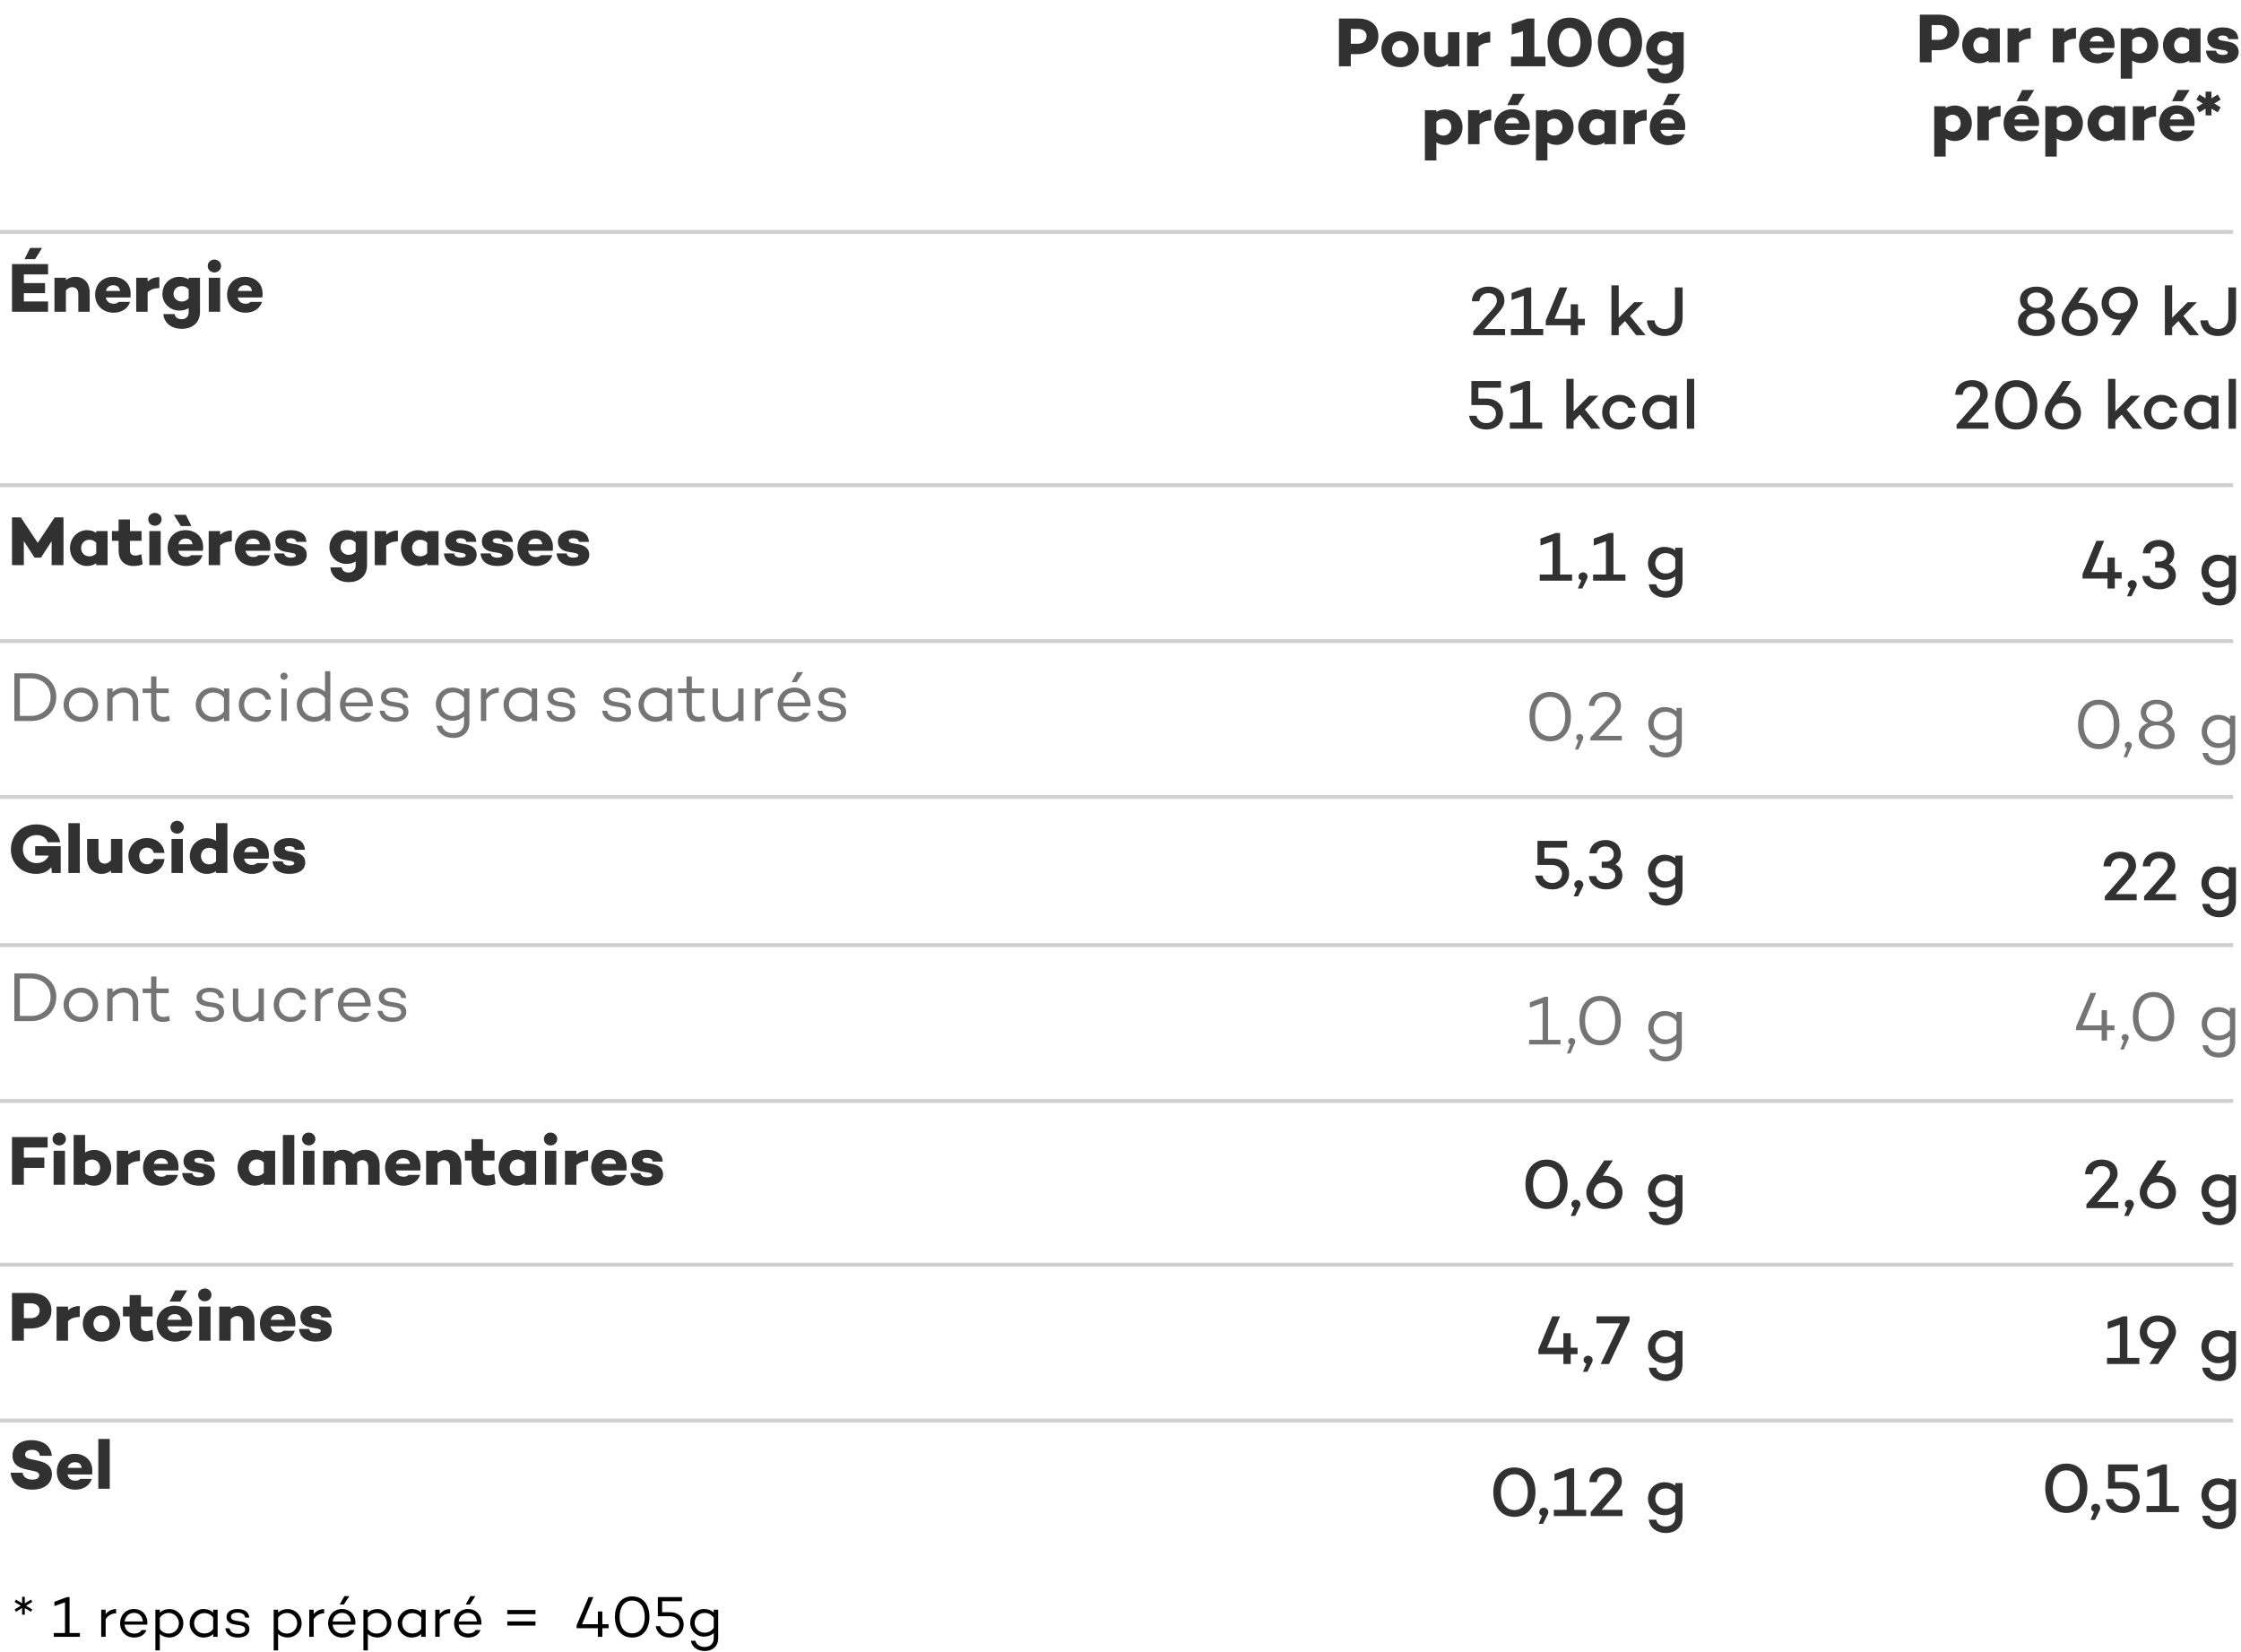 <svg xmlns="http://www.w3.org/2000/svg" fill="none" viewBox="0 0 575 424" height="424" width="575">
<path fill="#313131" d="M530.187 375.544C533.607 375.544 535.587 378.172 535.587 381.88C535.587 385.57 533.607 388.216 530.187 388.216C526.767 388.216 524.769 385.57 524.769 381.88C524.769 378.172 526.767 375.544 530.187 375.544ZM530.187 386.47C532.455 386.47 533.625 384.526 533.625 381.88C533.625 379.234 532.455 377.29 530.187 377.29C527.883 377.29 526.713 379.234 526.713 381.88C526.713 384.526 527.883 386.47 530.187 386.47ZM536.396 389.998L537.278 387.928C536.792 387.748 536.558 387.406 536.558 386.974C536.558 386.344 537.08 385.858 537.71 385.858C538.358 385.858 538.88 386.344 538.88 386.974C538.88 387.244 538.862 387.37 538.502 388.054L537.53 389.998H536.396ZM544.787 380.278C547.307 380.278 549.017 381.88 549.017 384.13C549.017 386.488 547.289 388.216 544.751 388.216C542.303 388.216 540.647 386.848 540.287 384.67H542.177C542.501 385.858 543.383 386.56 544.751 386.56C546.191 386.56 547.199 385.552 547.199 384.184C547.199 382.852 546.173 381.934 544.553 381.934H540.899V375.76H548.495V377.488H542.681V380.278H544.787ZM555.981 386.416H559.059V388H550.761V386.416H554.055V377.884L550.941 378.982V377.2L554.883 375.76H555.981V386.416ZM571.845 379.54H573.699V388.234C573.699 390.808 571.953 392.356 569.415 392.356C567.039 392.356 565.293 390.952 565.059 388.936H566.967C567.129 389.962 568.029 390.664 569.415 390.664C570.837 390.664 571.845 389.782 571.845 388.234V386.902C571.125 387.46 570.171 387.784 569.091 387.784C566.715 387.784 564.843 385.876 564.843 383.608C564.843 381.088 566.715 379.324 569.091 379.324C570.171 379.324 571.125 379.648 571.845 380.206V379.54ZM569.361 386.164C570.297 386.164 571.215 385.804 571.845 384.868V382.24C571.215 381.304 570.297 380.926 569.361 380.926C567.795 380.926 566.715 382.042 566.715 383.608C566.715 384.904 567.795 386.164 569.361 386.164Z"></path>
<path fill="#313131" d="M545.838 348.416H548.916V350H540.618V348.416H543.912V339.884L540.798 340.982V339.2L544.74 337.76H545.838V348.416ZM553.667 337.544C556.403 337.544 558.311 339.38 558.311 341.774C558.311 342.836 557.915 343.7 557.249 344.744L553.739 350H551.489L554.081 346.04C553.955 346.058 553.793 346.058 553.649 346.058C550.949 346.058 549.023 344.276 549.023 341.828C549.023 339.362 550.949 337.544 553.667 337.544ZM555.593 343.754L555.647 343.664C556.205 342.926 556.439 342.386 556.439 341.702C556.439 340.244 555.287 339.11 553.667 339.11C552.047 339.11 550.895 340.244 550.895 341.72C550.895 343.196 552.029 344.366 553.667 344.366C554.423 344.366 555.089 344.15 555.593 343.754ZM571.845 341.54H573.699V350.234C573.699 352.808 571.953 354.356 569.415 354.356C567.039 354.356 565.293 352.952 565.059 350.936H566.967C567.129 351.962 568.029 352.664 569.415 352.664C570.837 352.664 571.845 351.782 571.845 350.234V348.902C571.125 349.46 570.171 349.784 569.091 349.784C566.715 349.784 564.843 347.876 564.843 345.608C564.843 343.088 566.715 341.324 569.091 341.324C570.171 341.324 571.125 341.648 571.845 342.206V341.54ZM569.361 348.164C570.297 348.164 571.215 347.804 571.845 346.868V344.24C571.215 343.304 570.297 342.926 569.361 342.926C567.795 342.926 566.715 344.042 566.715 345.608C566.715 346.904 567.795 348.164 569.361 348.164Z"></path>
<path fill="#313131" d="M538.14 308.416H543.504V310H535.332V308.992L539.22 304.582C540.552 303.124 541.398 302.224 541.398 301.126C541.398 300.118 540.714 299.218 539.238 299.218C537.906 299.218 537.042 299.992 536.898 301.306H534.99C535.062 299.038 536.754 297.544 539.292 297.544C541.938 297.544 543.342 299.164 543.342 301.144C543.342 302.512 542.496 303.538 540.822 305.392L538.14 308.416ZM545.026 311.998L545.908 309.928C545.422 309.748 545.188 309.406 545.188 308.974C545.188 308.344 545.71 307.858 546.34 307.858C546.988 307.858 547.51 308.344 547.51 308.974C547.51 309.244 547.492 309.37 547.132 310.054L546.16 311.998H545.026ZM553.685 301.702C556.385 301.702 558.311 303.484 558.311 305.932C558.311 308.398 556.385 310.216 553.667 310.216C550.931 310.216 549.023 308.38 549.023 305.986C549.023 304.924 549.419 304.06 550.085 303.016L553.595 297.76H555.845L553.253 301.72C553.379 301.702 553.541 301.702 553.685 301.702ZM553.667 308.65C555.287 308.65 556.439 307.516 556.439 306.04C556.439 304.564 555.305 303.394 553.667 303.394C552.911 303.394 552.245 303.61 551.741 304.006L551.687 304.096C551.129 304.834 550.895 305.374 550.895 306.058C550.895 307.516 552.047 308.65 553.667 308.65ZM571.845 301.54H573.699V310.234C573.699 312.808 571.953 314.356 569.415 314.356C567.039 314.356 565.293 312.952 565.059 310.936H566.967C567.129 311.962 568.029 312.664 569.415 312.664C570.837 312.664 571.845 311.782 571.845 310.234V308.902C571.125 309.46 570.171 309.784 569.091 309.784C566.715 309.784 564.843 307.876 564.843 305.608C564.843 303.088 566.715 301.324 569.091 301.324C570.171 301.324 571.125 301.648 571.845 302.206V301.54ZM569.361 308.164C570.297 308.164 571.215 307.804 571.845 306.868V304.24C571.215 303.304 570.297 302.926 569.361 302.926C567.795 302.926 566.715 304.042 566.715 305.608C566.715 306.904 567.795 308.164 569.361 308.164Z"></path>
<path fill="#747474" d="M542.539 263.112V264.336H540.613V267H539.245V264.336H532.693V263.454L536.401 254.76H537.841L534.367 263.112H539.245V259.188H540.613V263.112H542.539ZM544.062 269.304L544.944 266.982C544.566 266.838 544.368 266.568 544.368 266.226C544.368 265.722 544.764 265.344 545.268 265.344C545.79 265.344 546.186 265.722 546.186 266.226C546.186 266.424 546.186 266.55 545.898 267.108L544.926 269.304H544.062ZM552.564 254.544C555.912 254.544 557.874 257.136 557.874 260.88C557.874 264.624 555.912 267.216 552.564 267.216C549.216 267.216 547.254 264.624 547.254 260.88C547.254 257.136 549.216 254.544 552.564 254.544ZM552.564 265.92C555.066 265.92 556.434 263.85 556.434 260.88C556.434 257.91 555.066 255.822 552.564 255.822C550.062 255.822 548.694 257.91 548.694 260.88C548.694 263.85 550.062 265.92 552.564 265.92ZM572.153 258.648H573.521V267.414C573.521 269.862 571.847 271.356 569.363 271.356C567.059 271.356 565.403 270.06 565.115 268.206H566.519C566.753 269.34 567.797 270.114 569.363 270.114C571.037 270.114 572.153 269.106 572.153 267.414V265.848C571.379 266.532 570.335 266.928 569.129 266.928C566.735 266.928 564.917 265.02 564.917 262.716C564.917 260.25 566.735 258.432 569.129 258.432C570.335 258.432 571.379 258.828 572.153 259.512V258.648ZM569.309 265.722C570.407 265.722 571.451 265.272 572.153 264.246V261.114C571.451 260.088 570.407 259.638 569.309 259.638C567.545 259.638 566.285 260.952 566.285 262.716C566.285 264.318 567.545 265.722 569.309 265.722Z"></path>
<path fill="#313131" d="M542.869 229.416H548.233V231H540.061V229.992L543.949 225.582C545.281 224.124 546.127 223.224 546.127 222.126C546.127 221.118 545.443 220.218 543.967 220.218C542.635 220.218 541.771 220.992 541.627 222.306H539.719C539.791 220.038 541.483 218.544 544.021 218.544C546.667 218.544 548.071 220.164 548.071 222.144C548.071 223.512 547.225 224.538 545.551 226.392L542.869 229.416ZM552.941 229.416H558.305V231H550.133V229.992L554.021 225.582C555.353 224.124 556.199 223.224 556.199 222.126C556.199 221.118 555.515 220.218 554.039 220.218C552.707 220.218 551.843 220.992 551.699 222.306H549.791C549.863 220.038 551.555 218.544 554.093 218.544C556.739 218.544 558.143 220.164 558.143 222.144C558.143 223.512 557.297 224.538 555.623 226.392L552.941 229.416ZM571.845 222.54H573.699V231.234C573.699 233.808 571.953 235.356 569.415 235.356C567.039 235.356 565.293 233.952 565.059 231.936H566.967C567.129 232.962 568.029 233.664 569.415 233.664C570.837 233.664 571.845 232.782 571.845 231.234V229.902C571.125 230.46 570.171 230.784 569.091 230.784C566.715 230.784 564.843 228.876 564.843 226.608C564.843 224.088 566.715 222.324 569.091 222.324C570.171 222.324 571.125 222.648 571.845 223.206V222.54ZM569.361 229.164C570.297 229.164 571.215 228.804 571.845 227.868V225.24C571.215 224.304 570.297 223.926 569.361 223.926C567.795 223.926 566.715 225.042 566.715 226.608C566.715 227.904 567.795 229.164 569.361 229.164Z"></path>
<path fill="#747474" d="M538.501 179.544C541.849 179.544 543.811 182.136 543.811 185.88C543.811 189.624 541.849 192.216 538.501 192.216C535.153 192.216 533.191 189.624 533.191 185.88C533.191 182.136 535.153 179.544 538.501 179.544ZM538.501 190.92C541.003 190.92 542.371 188.85 542.371 185.88C542.371 182.91 541.003 180.822 538.501 180.822C535.999 180.822 534.631 182.91 534.631 185.88C534.631 188.85 535.999 190.92 538.501 190.92ZM544.87 194.304L545.752 191.982C545.374 191.838 545.176 191.568 545.176 191.226C545.176 190.722 545.572 190.344 546.076 190.344C546.598 190.344 546.994 190.722 546.994 191.226C546.994 191.424 546.994 191.55 546.706 192.108L545.734 194.304H544.87ZM555.639 185.52C557.115 186.078 557.979 187.176 557.979 188.616C557.979 190.776 556.179 192.216 553.371 192.216C550.563 192.216 548.763 190.776 548.763 188.616C548.763 187.176 549.627 186.06 551.103 185.52C549.987 185.034 549.285 184.098 549.285 182.838C549.285 180.894 550.995 179.544 553.371 179.544C555.747 179.544 557.457 180.894 557.457 182.838C557.457 184.116 556.773 185.034 555.639 185.52ZM553.371 180.66C551.787 180.66 550.671 181.614 550.671 182.91C550.671 184.26 551.787 185.142 553.371 185.142C554.937 185.142 556.071 184.242 556.071 182.91C556.071 181.632 554.937 180.66 553.371 180.66ZM553.371 191.028C555.189 191.028 556.449 190.002 556.449 188.526C556.449 187.122 555.189 186.114 553.371 186.114C551.535 186.114 550.293 187.122 550.293 188.526C550.293 190.002 551.535 191.028 553.371 191.028ZM572.153 183.648H573.521V192.414C573.521 194.862 571.847 196.356 569.363 196.356C567.059 196.356 565.403 195.06 565.115 193.206H566.519C566.753 194.34 567.797 195.114 569.363 195.114C571.037 195.114 572.153 194.106 572.153 192.414V190.848C571.379 191.532 570.335 191.928 569.129 191.928C566.735 191.928 564.917 190.02 564.917 187.716C564.917 185.25 566.735 183.432 569.129 183.432C570.335 183.432 571.379 183.828 572.153 184.512V183.648ZM569.309 190.722C570.407 190.722 571.451 190.272 572.153 189.246V186.114C571.451 185.088 570.407 184.638 569.309 184.638C567.545 184.638 566.285 185.952 566.285 187.716C566.285 189.318 567.545 190.722 569.309 190.722Z"></path>
<path fill="#313131" d="M544.385 146.806V148.462H542.621V151H540.749V148.462H534.341V147.274L537.905 138.76H539.885L536.591 146.806H540.749V143.08H542.621V146.806H544.385ZM545.765 152.998L546.647 150.928C546.161 150.748 545.927 150.406 545.927 149.974C545.927 149.344 546.449 148.858 547.079 148.858C547.727 148.858 548.249 149.344 548.249 149.974C548.249 150.244 548.231 150.37 547.871 151.054L546.899 152.998H545.765ZM556.475 144.808C557.627 145.348 558.275 146.338 558.275 147.634C558.275 149.686 556.511 151.216 554.099 151.216C551.669 151.216 549.959 149.902 549.653 147.796H551.525C551.741 148.876 552.731 149.56 554.099 149.56C555.467 149.56 556.457 148.75 556.457 147.634C556.457 146.428 555.449 145.672 553.937 145.672H552.965V144.106H553.937C555.215 144.106 556.061 143.314 556.061 142.162C556.061 140.956 555.197 140.2 553.919 140.2C552.677 140.2 551.831 140.902 551.705 141.982H549.815C549.977 139.912 551.579 138.544 553.919 138.544C556.295 138.544 557.879 140.038 557.879 142.144C557.879 143.314 557.375 144.25 556.475 144.808ZM571.845 142.54H573.699V151.234C573.699 153.808 571.953 155.356 569.415 155.356C567.039 155.356 565.293 153.952 565.059 151.936H566.967C567.129 152.962 568.029 153.664 569.415 153.664C570.837 153.664 571.845 152.782 571.845 151.234V149.902C571.125 150.46 570.171 150.784 569.091 150.784C566.715 150.784 564.843 148.876 564.843 146.608C564.843 144.088 566.715 142.324 569.091 142.324C570.171 142.324 571.125 142.648 571.845 143.206V142.54ZM569.361 149.164C570.297 149.164 571.215 148.804 571.845 147.868V145.24C571.215 144.304 570.297 143.926 569.361 143.926C567.795 143.926 566.715 145.042 566.715 146.608C566.715 147.904 567.795 149.164 569.361 149.164Z"></path>
<path fill="#313131" d="M504.83 108.416H510.194V110H502.022V108.992L505.91 104.582C507.242 103.124 508.088 102.224 508.088 101.126C508.088 100.118 507.404 99.218 505.928 99.218C504.596 99.218 503.732 99.992 503.588 101.306H501.68C501.752 99.038 503.444 97.544 505.982 97.544C508.628 97.544 510.032 99.164 510.032 101.144C510.032 102.512 509.186 103.538 507.512 105.392L504.83 108.416ZM517.337 97.544C520.757 97.544 522.737 100.172 522.737 103.88C522.737 107.57 520.757 110.216 517.337 110.216C513.917 110.216 511.919 107.57 511.919 103.88C511.919 100.172 513.917 97.544 517.337 97.544ZM517.337 108.47C519.605 108.47 520.775 106.526 520.775 103.88C520.775 101.234 519.605 99.29 517.337 99.29C515.033 99.29 513.863 101.234 513.863 103.88C513.863 106.526 515.033 108.47 517.337 108.47ZM529.321 101.702C532.021 101.702 533.947 103.484 533.947 105.932C533.947 108.398 532.021 110.216 529.303 110.216C526.567 110.216 524.659 108.38 524.659 105.986C524.659 104.924 525.055 104.06 525.721 103.016L529.231 97.76H531.481L528.889 101.72C529.015 101.702 529.177 101.702 529.321 101.702ZM529.303 108.65C530.923 108.65 532.075 107.516 532.075 106.04C532.075 104.564 530.941 103.394 529.303 103.394C528.547 103.394 527.881 103.61 527.377 104.006L527.323 104.096C526.765 104.834 526.531 105.374 526.531 106.058C526.531 107.516 527.683 108.65 529.303 108.65ZM547.23 110L544.368 106.382L542.766 108.002V110H540.894V97.22H542.766V105.536L546.744 101.54H549.12L545.646 105.068L549.66 110H547.23ZM554.559 108.524C555.693 108.524 556.539 107.876 556.773 106.922H558.681C558.375 108.866 556.683 110.216 554.559 110.216C552.021 110.216 550.095 108.29 550.095 105.77C550.095 103.268 552.021 101.324 554.559 101.324C556.683 101.324 558.375 102.674 558.681 104.618H556.773C556.539 103.664 555.693 103.016 554.559 103.016C552.993 103.016 551.967 104.24 551.967 105.77C551.967 107.3 552.993 108.524 554.559 108.524ZM567.38 101.54H569.234V110H567.38V109.334C566.66 109.892 565.742 110.216 564.662 110.216C562.286 110.216 560.378 108.236 560.378 105.77C560.378 103.304 562.286 101.324 564.662 101.324C565.742 101.324 566.66 101.648 567.38 102.206V101.54ZM564.932 108.524C565.868 108.524 566.75 108.2 567.38 107.3V104.24C566.75 103.34 565.868 103.016 564.932 103.016C563.384 103.016 562.25 104.258 562.25 105.77C562.25 107.282 563.384 108.524 564.932 108.524ZM571.831 97.22H573.703V110H571.831V97.22Z"></path>
<path fill="#313131" d="M525.112 79.538C526.462 80.114 527.236 81.194 527.236 82.58C527.236 84.74 525.418 86.216 522.502 86.216C519.604 86.216 517.786 84.74 517.786 82.58C517.786 81.194 518.56 80.114 519.892 79.538C518.884 78.998 518.29 78.116 518.29 76.91C518.29 74.912 520.036 73.544 522.502 73.544C524.968 73.544 526.714 74.912 526.714 76.91C526.714 78.098 526.12 78.998 525.112 79.538ZM522.502 75.056C521.134 75.056 520.18 75.884 520.18 77.018C520.18 78.17 521.134 79.016 522.502 79.016C523.87 79.016 524.842 78.17 524.842 77.018C524.842 75.902 523.87 75.056 522.502 75.056ZM522.502 84.614C524.05 84.614 525.112 83.696 525.112 82.454C525.112 81.248 524.05 80.348 522.502 80.348C520.954 80.348 519.892 81.23 519.892 82.454C519.892 83.714 520.954 84.614 522.502 84.614ZM533.646 77.702C536.346 77.702 538.272 79.484 538.272 81.932C538.272 84.398 536.346 86.216 533.628 86.216C530.892 86.216 528.984 84.38 528.984 81.986C528.984 80.924 529.38 80.06 530.046 79.016L533.556 73.76H535.806L533.214 77.72C533.34 77.702 533.502 77.702 533.646 77.702ZM533.628 84.65C535.248 84.65 536.4 83.516 536.4 82.04C536.4 80.564 535.266 79.394 533.628 79.394C532.872 79.394 532.206 79.61 531.702 80.006L531.648 80.096C531.09 80.834 530.856 81.374 530.856 82.058C530.856 83.516 532.008 84.65 533.628 84.65ZM543.876 73.544C546.612 73.544 548.52 75.38 548.52 77.774C548.52 78.836 548.124 79.7 547.458 80.744L543.948 86H541.698L544.29 82.04C544.164 82.058 544.002 82.058 543.858 82.058C541.158 82.058 539.232 80.276 539.232 77.828C539.232 75.362 541.158 73.544 543.876 73.544ZM545.802 79.754L545.856 79.664C546.414 78.926 546.648 78.386 546.648 77.702C546.648 76.244 545.496 75.11 543.876 75.11C542.256 75.11 541.104 76.244 541.104 77.72C541.104 79.196 542.238 80.366 543.876 80.366C544.632 80.366 545.298 80.15 545.802 79.754ZM561.802 86L558.94 82.382L557.338 84.002V86H555.466V73.22H557.338V81.536L561.316 77.54H563.692L560.218 81.068L564.232 86H561.802ZM573.727 73.76V81.482C573.727 84.542 571.909 86.216 569.065 86.216C566.581 86.216 564.763 84.74 564.565 82.202H566.527C566.671 83.66 567.751 84.416 569.191 84.416C570.685 84.416 571.765 83.354 571.765 81.428V73.76H573.727Z"></path>
<path fill="#313131" d="M388.574 376.544C391.994 376.544 393.974 379.172 393.974 382.88C393.974 386.57 391.994 389.216 388.574 389.216C385.154 389.216 383.156 386.57 383.156 382.88C383.156 379.172 385.154 376.544 388.574 376.544ZM388.574 387.47C390.842 387.47 392.012 385.526 392.012 382.88C392.012 380.234 390.842 378.29 388.574 378.29C386.27 378.29 385.1 380.234 385.1 382.88C385.1 385.526 386.27 387.47 388.574 387.47ZM394.782 390.998L395.664 388.928C395.178 388.748 394.944 388.406 394.944 387.974C394.944 387.344 395.466 386.858 396.096 386.858C396.744 386.858 397.266 387.344 397.266 387.974C397.266 388.244 397.248 388.37 396.888 389.054L395.916 390.998H394.782ZM403.908 387.416H406.986V389H398.688V387.416H401.982V378.884L398.868 379.982V378.2L402.81 376.76H403.908V387.416ZM410.941 387.416H416.305V389H408.133V387.992L412.021 383.582C413.353 382.124 414.199 381.224 414.199 380.126C414.199 379.118 413.515 378.218 412.039 378.218C410.707 378.218 409.843 378.992 409.699 380.306H407.791C407.863 378.038 409.555 376.544 412.093 376.544C414.739 376.544 416.143 378.164 416.143 380.144C416.143 381.512 415.297 382.538 413.623 384.392L410.941 387.416ZM429.845 380.54H431.699V389.234C431.699 391.808 429.953 393.356 427.415 393.356C425.039 393.356 423.293 391.952 423.059 389.936H424.967C425.129 390.962 426.029 391.664 427.415 391.664C428.837 391.664 429.845 390.782 429.845 389.234V387.902C429.125 388.46 428.171 388.784 427.091 388.784C424.715 388.784 422.843 386.876 422.843 384.608C422.843 382.088 424.715 380.324 427.091 380.324C428.171 380.324 429.125 380.648 429.845 381.206V380.54ZM427.361 387.164C428.297 387.164 429.215 386.804 429.845 385.868V383.24C429.215 382.304 428.297 381.926 427.361 381.926C425.795 381.926 424.715 383.042 424.715 384.608C424.715 385.904 425.795 387.164 427.361 387.164Z"></path>
<path fill="#313131" d="M404.776 345.806V347.462H403.012V350H401.14V347.462H394.732V346.274L398.296 337.76H400.276L396.982 345.806H401.14V342.08H403.012V345.806H404.776ZM406.155 351.998L407.037 349.928C406.551 349.748 406.317 349.406 406.317 348.974C406.317 348.344 406.839 347.858 407.469 347.858C408.117 347.858 408.639 348.344 408.639 348.974C408.639 349.244 408.621 349.37 408.261 350.054L407.289 351.998H406.155ZM409.644 337.76H418.104V338.93L412.848 350H410.706L415.674 339.56H409.644V337.76ZM429.845 341.54H431.699V350.234C431.699 352.808 429.953 354.356 427.415 354.356C425.039 354.356 423.293 352.952 423.059 350.936H424.967C425.129 351.962 426.029 352.664 427.415 352.664C428.837 352.664 429.845 351.782 429.845 350.234V348.902C429.125 349.46 428.171 349.784 427.091 349.784C424.715 349.784 422.843 347.876 422.843 345.608C422.843 343.088 424.715 341.324 427.091 341.324C428.171 341.324 429.125 341.648 429.845 342.206V341.54ZM427.361 348.164C428.297 348.164 429.215 347.804 429.845 346.868V344.24C429.215 343.304 428.297 342.926 427.361 342.926C425.795 342.926 424.715 344.042 424.715 345.608C424.715 346.904 425.795 348.164 427.361 348.164Z"></path>
<path fill="#313131" d="M396.818 297.544C400.238 297.544 402.218 300.172 402.218 303.88C402.218 307.57 400.238 310.216 396.818 310.216C393.398 310.216 391.4 307.57 391.4 303.88C391.4 300.172 393.398 297.544 396.818 297.544ZM396.818 308.47C399.086 308.47 400.256 306.526 400.256 303.88C400.256 301.234 399.086 299.29 396.818 299.29C394.514 299.29 393.344 301.234 393.344 303.88C393.344 306.526 394.514 308.47 396.818 308.47ZM403.026 311.998L403.908 309.928C403.422 309.748 403.188 309.406 403.188 308.974C403.188 308.344 403.71 307.858 404.34 307.858C404.988 307.858 405.51 308.344 405.51 308.974C405.51 309.244 405.492 309.37 405.132 310.054L404.16 311.998H403.026ZM411.685 301.702C414.385 301.702 416.311 303.484 416.311 305.932C416.311 308.398 414.385 310.216 411.667 310.216C408.931 310.216 407.023 308.38 407.023 305.986C407.023 304.924 407.419 304.06 408.085 303.016L411.595 297.76H413.845L411.253 301.72C411.379 301.702 411.541 301.702 411.685 301.702ZM411.667 308.65C413.287 308.65 414.439 307.516 414.439 306.04C414.439 304.564 413.305 303.394 411.667 303.394C410.911 303.394 410.245 303.61 409.741 304.006L409.687 304.096C409.129 304.834 408.895 305.374 408.895 306.058C408.895 307.516 410.047 308.65 411.667 308.65ZM429.845 301.54H431.699V310.234C431.699 312.808 429.953 314.356 427.415 314.356C425.039 314.356 423.293 312.952 423.059 310.936H424.967C425.129 311.962 426.029 312.664 427.415 312.664C428.837 312.664 429.845 311.782 429.845 310.234V308.902C429.125 309.46 428.171 309.784 427.091 309.784C424.715 309.784 422.843 307.876 422.843 305.608C422.843 303.088 424.715 301.324 427.091 301.324C428.171 301.324 429.125 301.648 429.845 302.206V301.54ZM427.361 308.164C428.297 308.164 429.215 307.804 429.845 306.868V304.24C429.215 303.304 428.297 302.926 427.361 302.926C425.795 302.926 424.715 304.042 424.715 305.608C424.715 306.904 425.795 308.164 427.361 308.164Z"></path>
<path fill="#747474" d="M397.204 266.812H400.39V268H392.344V266.812H395.8V257.362L392.542 258.532V257.2L396.412 255.76H397.204V266.812ZM402.062 270.304L402.944 267.982C402.566 267.838 402.368 267.568 402.368 267.226C402.368 266.722 402.764 266.344 403.268 266.344C403.79 266.344 404.186 266.722 404.186 267.226C404.186 267.424 404.186 267.55 403.898 268.108L402.926 270.304H402.062ZM410.564 255.544C413.912 255.544 415.874 258.136 415.874 261.88C415.874 265.624 413.912 268.216 410.564 268.216C407.216 268.216 405.254 265.624 405.254 261.88C405.254 258.136 407.216 255.544 410.564 255.544ZM410.564 266.92C413.066 266.92 414.434 264.85 414.434 261.88C414.434 258.91 413.066 256.822 410.564 256.822C408.062 256.822 406.694 258.91 406.694 261.88C406.694 264.85 408.062 266.92 410.564 266.92ZM430.153 259.648H431.521V268.414C431.521 270.862 429.847 272.356 427.363 272.356C425.059 272.356 423.403 271.06 423.115 269.206H424.519C424.753 270.34 425.797 271.114 427.363 271.114C429.037 271.114 430.153 270.106 430.153 268.414V266.848C429.379 267.532 428.335 267.928 427.129 267.928C424.735 267.928 422.917 266.02 422.917 263.716C422.917 261.25 424.735 259.432 427.129 259.432C428.335 259.432 429.379 259.828 430.153 260.512V259.648ZM427.309 266.722C428.407 266.722 429.451 266.272 430.153 265.246V262.114C429.451 261.088 428.407 260.638 427.309 260.638C425.545 260.638 424.285 261.952 424.285 263.716C424.285 265.318 425.545 266.722 427.309 266.722Z"></path>
<path fill="#313131" d="M398.375 220.278C400.895 220.278 402.605 221.88 402.605 224.13C402.605 226.488 400.877 228.216 398.339 228.216C395.891 228.216 394.235 226.848 393.875 224.67H395.765C396.089 225.858 396.971 226.56 398.339 226.56C399.779 226.56 400.787 225.552 400.787 224.184C400.787 222.852 399.761 221.934 398.141 221.934H394.487V215.76H402.083V217.488H396.269V220.278H398.375ZM403.765 229.998L404.647 227.928C404.161 227.748 403.927 227.406 403.927 226.974C403.927 226.344 404.449 225.858 405.079 225.858C405.727 225.858 406.249 226.344 406.249 226.974C406.249 227.244 406.231 227.37 405.871 228.054L404.899 229.998H403.765ZM414.475 221.808C415.627 222.348 416.275 223.338 416.275 224.634C416.275 226.686 414.511 228.216 412.099 228.216C409.669 228.216 407.959 226.902 407.653 224.796H409.525C409.741 225.876 410.731 226.56 412.099 226.56C413.467 226.56 414.457 225.75 414.457 224.634C414.457 223.428 413.449 222.672 411.937 222.672H410.965V221.106H411.937C413.215 221.106 414.061 220.314 414.061 219.162C414.061 217.956 413.197 217.2 411.919 217.2C410.677 217.2 409.831 217.902 409.705 218.982H407.815C407.977 216.912 409.579 215.544 411.919 215.544C414.295 215.544 415.879 217.038 415.879 219.144C415.879 220.314 415.375 221.25 414.475 221.808ZM429.845 219.54H431.699V228.234C431.699 230.808 429.953 232.356 427.415 232.356C425.039 232.356 423.293 230.952 423.059 228.936H424.967C425.129 229.962 426.029 230.664 427.415 230.664C428.837 230.664 429.845 229.782 429.845 228.234V226.902C429.125 227.46 428.171 227.784 427.091 227.784C424.715 227.784 422.843 225.876 422.843 223.608C422.843 221.088 424.715 219.324 427.091 219.324C428.171 219.324 429.125 219.648 429.845 220.206V219.54ZM427.361 226.164C428.297 226.164 429.215 225.804 429.845 224.868V222.24C429.215 221.304 428.297 220.926 427.361 220.926C425.795 220.926 424.715 222.042 424.715 223.608C424.715 224.904 425.795 226.164 427.361 226.164Z"></path>
<path fill="#747474" d="M397.749 177.544C401.097 177.544 403.059 180.136 403.059 183.88C403.059 187.624 401.097 190.216 397.749 190.216C394.401 190.216 392.439 187.624 392.439 183.88C392.439 180.136 394.401 177.544 397.749 177.544ZM397.749 188.92C400.251 188.92 401.619 186.85 401.619 183.88C401.619 180.91 400.251 178.822 397.749 178.822C395.247 178.822 393.879 180.91 393.879 183.88C393.879 186.85 395.247 188.92 397.749 188.92ZM404.118 192.304L405 189.982C404.622 189.838 404.424 189.568 404.424 189.226C404.424 188.722 404.82 188.344 405.324 188.344C405.846 188.344 406.242 188.722 406.242 189.226C406.242 189.424 406.242 189.55 405.954 190.108L404.982 192.304H404.118ZM410.207 188.812H416.129V190H408.065V189.244L412.025 185.014C413.555 183.412 414.491 182.422 414.491 181.126C414.491 179.83 413.555 178.768 411.863 178.768C410.333 178.768 409.271 179.668 409.091 181.126H407.687C407.795 178.948 409.469 177.544 411.899 177.544C414.455 177.544 415.913 179.11 415.913 181.144C415.913 182.62 415.013 183.736 413.177 185.626L410.207 188.812ZM430.153 181.648H431.521V190.414C431.521 192.862 429.847 194.356 427.363 194.356C425.059 194.356 423.403 193.06 423.115 191.206H424.519C424.753 192.34 425.797 193.114 427.363 193.114C429.037 193.114 430.153 192.106 430.153 190.414V188.848C429.379 189.532 428.335 189.928 427.129 189.928C424.735 189.928 422.917 188.02 422.917 185.716C422.917 183.25 424.735 181.432 427.129 181.432C428.335 181.432 429.379 181.828 430.153 182.512V181.648ZM427.309 188.722C428.407 188.722 429.451 188.272 430.153 187.246V184.114C429.451 183.088 428.407 182.638 427.309 182.638C425.545 182.638 424.285 183.952 424.285 185.716C424.285 187.318 425.545 188.722 427.309 188.722Z"></path>
<path fill="#313131" d="M400.287 147.416H403.365V149H395.067V147.416H398.361V138.884L395.247 139.982V138.2L399.189 136.76H400.287V147.416ZM404.855 150.998L405.737 148.928C405.251 148.748 405.017 148.406 405.017 147.974C405.017 147.344 405.539 146.858 406.169 146.858C406.817 146.858 407.339 147.344 407.339 147.974C407.339 148.244 407.321 148.37 406.961 149.054L405.989 150.998H404.855ZM413.981 147.416H417.059V149H408.761V147.416H412.055V138.884L408.941 139.982V138.2L412.883 136.76H413.981V147.416ZM429.845 140.54H431.699V149.234C431.699 151.808 429.953 153.356 427.415 153.356C425.039 153.356 423.293 151.952 423.059 149.936H424.967C425.129 150.962 426.029 151.664 427.415 151.664C428.837 151.664 429.845 150.782 429.845 149.234V147.902C429.125 148.46 428.171 148.784 427.091 148.784C424.715 148.784 422.843 146.876 422.843 144.608C422.843 142.088 424.715 140.324 427.091 140.324C428.171 140.324 429.125 140.648 429.845 141.206V140.54ZM427.361 147.164C428.297 147.164 429.215 146.804 429.845 145.868V143.24C429.215 142.304 428.297 141.926 427.361 141.926C425.795 141.926 424.715 143.042 424.715 144.608C424.715 145.904 425.795 147.164 427.361 147.164Z"></path>
<path fill="#313131" d="M381.424 102.278C383.944 102.278 385.654 103.88 385.654 106.13C385.654 108.488 383.926 110.216 381.388 110.216C378.94 110.216 377.284 108.848 376.924 106.67H378.814C379.138 107.858 380.02 108.56 381.388 108.56C382.828 108.56 383.836 107.552 383.836 106.184C383.836 104.852 382.81 103.934 381.19 103.934H377.536V97.76H385.132V99.488H379.318V102.278H381.424ZM392.617 108.416H395.695V110H387.397V108.416H390.691V99.884L387.577 100.982V99.2L391.519 97.76H392.617V108.416ZM408.23 110L405.368 106.382L403.766 108.002V110H401.894V97.22H403.766V105.536L407.744 101.54H410.12L406.646 105.068L410.66 110H408.23ZM415.559 108.524C416.693 108.524 417.539 107.876 417.773 106.922H419.681C419.375 108.866 417.683 110.216 415.559 110.216C413.021 110.216 411.095 108.29 411.095 105.77C411.095 103.268 413.021 101.324 415.559 101.324C417.683 101.324 419.375 102.674 419.681 104.618H417.773C417.539 103.664 416.693 103.016 415.559 103.016C413.993 103.016 412.967 104.24 412.967 105.77C412.967 107.3 413.993 108.524 415.559 108.524ZM428.38 101.54H430.234V110H428.38V109.334C427.66 109.892 426.742 110.216 425.662 110.216C423.286 110.216 421.378 108.236 421.378 105.77C421.378 103.304 423.286 101.324 425.662 101.324C426.742 101.324 427.66 101.648 428.38 102.206V101.54ZM425.932 108.524C426.868 108.524 427.75 108.2 428.38 107.3V104.24C427.75 103.34 426.868 103.016 425.932 103.016C424.384 103.016 423.25 104.258 423.25 105.77C423.25 107.282 424.384 108.524 425.932 108.524ZM432.831 97.22H434.703V110H432.831V97.22Z"></path>
<path fill="#313131" d="M380.812 84.416H386.176V86H378.004V84.992L381.892 80.582C383.224 79.124 384.07 78.224 384.07 77.126C384.07 76.118 383.386 75.218 381.91 75.218C380.578 75.218 379.714 75.992 379.57 77.306H377.662C377.734 75.038 379.426 73.544 381.964 73.544C384.61 73.544 386.014 75.164 386.014 77.144C386.014 78.512 385.168 79.538 383.494 81.392L380.812 84.416ZM392.887 84.416H395.965V86H387.667V84.416H390.961V75.884L387.847 76.982V75.2L391.789 73.76H392.887V84.416ZM406.657 81.806V83.462H404.893V86H403.021V83.462H396.613V82.274L400.177 73.76H402.157L398.863 81.806H403.021V78.08H404.893V81.806H406.657ZM419.802 86L416.94 82.382L415.338 84.002V86H413.466V73.22H415.338V81.536L419.316 77.54H421.692L418.218 81.068L422.232 86H419.802ZM431.727 73.76V81.482C431.727 84.542 429.909 86.216 427.065 86.216C424.581 86.216 422.763 84.74 422.565 82.202H424.527C424.671 83.66 425.751 84.416 427.191 84.416C428.685 84.416 429.765 83.354 429.765 81.428V73.76H431.727Z"></path>
<line stroke="#D0D0D0" y2="364.5" x2="573" y1="364.5" x1="-3.23084e-08"></line>
<line stroke="#D0D0D0" y2="324.5" x2="573" y1="324.5" x1="-3.23084e-08"></line>
<line stroke="#D0D0D0" y2="282.5" x2="573" y1="282.5" x1="-3.23084e-08"></line>
<line stroke="#D0D0D0" y2="242.5" x2="573" y1="242.5" x1="-3.23084e-08"></line>
<line stroke="#D0D0D0" y2="204.5" x2="573" y1="204.5" x1="-3.23084e-08"></line>
<line stroke="#D0D0D0" y2="164.5" x2="573" y1="164.5" x1="-3.23084e-08"></line>
<line stroke="#D0D0D0" y2="124.5" x2="573" y1="124.5" x1="-3.23084e-08"></line>
<line stroke="#D0D0D0" y2="59.5" x2="573" y1="59.5" x1="-3.25103e-08"></line>
<path fill="#313131" d="M8.066 369.526C10.046 369.526 12.998 370.264 13.304 373.558H10.244C10.082 372.64 9.524 372.01 8.228 372.01C7.148 372.01 6.446 372.424 6.446 373.216C6.446 373.918 6.95 374.224 7.922 374.422L9.632 374.782C11.882 375.25 13.322 376.168 13.322 378.274C13.322 380.722 11.306 382.234 8.246 382.234C5.492 382.234 3.008 380.92 2.72 377.896H5.78C5.978 378.976 6.896 379.66 8.336 379.66C9.416 379.66 10.064 379.246 10.064 378.562C10.064 378.13 9.83 377.68 8.768 377.482L6.752 377.05C4.34 376.528 3.206 375.43 3.206 373.486C3.206 371.038 5.186 369.526 8.066 369.526ZM23.69 377.338C23.69 377.68 23.69 377.986 23.636 378.328H17.318C17.516 379.228 18.11 379.93 19.298 379.93C19.946 379.93 20.324 379.786 20.594 379.462H23.546C23.024 381.172 21.404 382.234 19.352 382.234C16.49 382.234 14.582 380.29 14.582 377.626C14.582 374.98 16.436 373.036 19.136 373.036C21.746 373.036 23.69 374.692 23.69 377.338ZM19.208 375.196C18.182 375.196 17.588 375.772 17.354 376.654H20.972C20.828 375.628 20.198 375.196 19.208 375.196ZM25.226 369.22H28.16V382H25.226V369.22Z"></path>
<path fill="#313131" d="M8.012 331.76C11.216 331.76 13.196 333.488 13.196 336.242C13.196 339.104 11.108 340.886 7.778 340.886H6.122V344H3.08V331.76H8.012ZM7.958 338.222C9.29 338.222 10.172 337.448 10.172 336.242C10.172 335.144 9.29 334.424 7.958 334.424H6.122V338.222H7.958ZM20.461 335.126V337.898C19.039 337.952 18.139 338.33 17.455 338.996V344H14.521V335.27H17.455V336.206C18.229 335.54 19.165 335.126 20.461 335.126ZM26.05 335.036C28.804 335.036 30.838 336.998 30.838 339.626C30.838 342.29 28.804 344.234 26.05 344.234C23.278 344.234 21.244 342.29 21.244 339.626C21.244 336.998 23.278 335.036 26.05 335.036ZM26.05 341.804C27.274 341.804 28.102 340.886 28.102 339.644C28.102 338.438 27.274 337.484 26.05 337.484C24.808 337.484 23.98 338.438 23.98 339.644C23.98 340.886 24.808 341.804 26.05 341.804ZM39.094 341.192L39.418 343.802C38.518 344.18 37.582 344.234 37.078 344.234C34.702 344.234 33.262 342.686 33.262 340.328V337.772H31.552V335.27H33.262V332.3H36.178V335.27H39.148V337.772H36.178V340.238C36.178 341.138 36.7 341.552 37.546 341.552C38.104 341.552 38.572 341.39 39.094 341.192ZM48.042 331.094L46.242 333.974H43.524L44.964 331.094H48.042ZM49.302 339.338C49.302 339.68 49.302 339.986 49.248 340.328H42.93C43.128 341.228 43.722 341.93 44.91 341.93C45.558 341.93 45.936 341.786 46.206 341.462H49.158C48.636 343.172 47.016 344.234 44.964 344.234C42.102 344.234 40.194 342.29 40.194 339.626C40.194 336.98 42.048 335.036 44.748 335.036C47.358 335.036 49.302 336.692 49.302 339.338ZM44.82 337.196C43.794 337.196 43.2 337.772 42.966 338.654H46.584C46.44 337.628 45.81 337.196 44.82 337.196ZM52.548 333.902C51.594 333.902 50.838 333.2 50.838 332.264C50.838 331.31 51.594 330.608 52.548 330.608C53.484 330.608 54.258 331.31 54.258 332.264C54.258 333.2 53.484 333.902 52.548 333.902ZM51.108 335.27H54.024V344H51.108V335.27ZM61.58 335.036C63.776 335.036 65.288 336.53 65.288 339.014V344H62.372V339.482C62.372 338.24 61.742 337.682 60.77 337.682C60.248 337.682 59.69 337.952 59.186 338.51V344H56.252V335.27H59.186V335.846C59.888 335.324 60.644 335.036 61.58 335.036ZM75.792 339.338C75.792 339.68 75.792 339.986 75.738 340.328H69.42C69.618 341.228 70.212 341.93 71.4 341.93C72.048 341.93 72.426 341.786 72.696 341.462H75.648C75.126 343.172 73.506 344.234 71.454 344.234C68.592 344.234 66.684 342.29 66.684 339.626C66.684 336.98 68.538 335.036 71.238 335.036C73.848 335.036 75.792 336.692 75.792 339.338ZM71.31 337.196C70.284 337.196 69.69 337.772 69.456 338.654H73.074C72.93 337.628 72.3 337.196 71.31 337.196ZM79.326 341.012C79.452 341.768 80.136 342.092 81.054 342.092C81.828 342.092 82.314 341.876 82.314 341.498C82.314 341.192 81.972 340.976 81.396 340.886L79.632 340.58C78.138 340.328 77.076 339.482 77.076 337.952C77.076 336.116 78.642 335.036 80.964 335.036C83.034 335.036 84.906 335.738 85.032 338.042H82.458C82.404 337.394 81.774 337.106 80.964 337.106C80.208 337.106 79.866 337.376 79.866 337.7C79.866 338.006 80.082 338.276 80.784 338.402L82.404 338.672C84.024 338.978 85.122 339.77 85.122 341.318C85.122 343.334 83.322 344.234 81.036 344.234C78.786 344.234 76.932 343.316 76.734 340.994L79.326 341.012Z"></path>
<path fill="#313131" d="M12.224 294.442H6.122V297.034H11.378V299.68H6.122V304H3.08V291.76H12.224V294.442ZM15.194 293.902C14.24 293.902 13.484 293.2 13.484 292.264C13.484 291.31 14.24 290.608 15.194 290.608C16.13 290.608 16.904 291.31 16.904 292.264C16.904 293.2 16.13 293.902 15.194 293.902ZM13.754 295.27H16.67V304H13.754V295.27ZM24.208 295.072C26.566 295.072 28.546 297.052 28.546 299.644C28.546 302.254 26.566 304.234 24.208 304.234C23.254 304.234 22.48 303.982 21.832 303.568V304H18.898V291.22H21.832V295.738C22.48 295.324 23.254 295.072 24.208 295.072ZM23.632 301.786C24.82 301.786 25.684 300.868 25.684 299.644C25.684 298.456 24.82 297.538 23.632 297.538C23.002 297.538 22.372 297.7 21.832 298.294V301.03C22.372 301.624 23.002 301.786 23.632 301.786ZM35.912 295.126V297.898C34.49 297.952 33.59 298.33 32.906 298.996V304H29.972V295.27H32.906V296.206C33.68 295.54 34.616 295.126 35.912 295.126ZM45.804 299.338C45.804 299.68 45.804 299.986 45.75 300.328H39.432C39.63 301.228 40.224 301.93 41.412 301.93C42.06 301.93 42.438 301.786 42.708 301.462H45.66C45.138 303.172 43.518 304.234 41.466 304.234C38.604 304.234 36.696 302.29 36.696 299.626C36.696 296.98 38.55 295.036 41.25 295.036C43.86 295.036 45.804 296.692 45.804 299.338ZM41.322 297.196C40.296 297.196 39.702 297.772 39.468 298.654H43.086C42.942 297.628 42.312 297.196 41.322 297.196ZM49.338 301.012C49.464 301.768 50.148 302.092 51.066 302.092C51.84 302.092 52.326 301.876 52.326 301.498C52.326 301.192 51.984 300.976 51.408 300.886L49.644 300.58C48.15 300.328 47.088 299.482 47.088 297.952C47.088 296.116 48.654 295.036 50.976 295.036C53.046 295.036 54.918 295.738 55.044 298.042H52.47C52.416 297.394 51.786 297.106 50.976 297.106C50.22 297.106 49.878 297.376 49.878 297.7C49.878 298.006 50.094 298.276 50.796 298.402L52.416 298.672C54.036 298.978 55.134 299.77 55.134 301.318C55.134 303.334 53.334 304.234 51.048 304.234C48.798 304.234 46.944 303.316 46.746 300.994L49.338 301.012ZM67.685 295.27H70.601V304H67.685V303.532C67.037 303.964 66.263 304.234 65.291 304.234C62.933 304.234 60.953 302.218 60.953 299.626C60.953 297.016 62.933 295.036 65.291 295.036C66.263 295.036 67.037 295.288 67.685 295.72V295.27ZM65.885 301.75C66.515 301.75 67.127 301.588 67.685 300.976V298.276C67.127 297.664 66.515 297.502 65.885 297.502C64.697 297.502 63.815 298.42 63.815 299.626C63.815 300.832 64.697 301.75 65.885 301.75ZM72.582 291.22H75.516V304H72.582V291.22ZM79.214 293.902C78.26 293.902 77.504 293.2 77.504 292.264C77.504 291.31 78.26 290.608 79.214 290.608C80.15 290.608 80.924 291.31 80.924 292.264C80.924 293.2 80.15 293.902 79.214 293.902ZM77.774 295.27H80.69V304H77.774V295.27ZM93.79 295.036C95.878 295.036 97.408 296.53 97.408 299.014V304H94.492V299.482C94.492 298.24 93.88 297.682 92.926 297.682C92.476 297.682 92.026 297.862 91.594 298.384C91.612 298.582 91.63 298.798 91.63 299.014V304H88.714V299.482C88.714 298.24 88.102 297.682 87.148 297.682C86.716 297.682 86.266 297.88 85.852 298.402V304H82.918V295.27H85.852V295.774C86.428 295.288 87.04 295.036 87.994 295.036C89.092 295.036 90.028 295.45 90.676 296.188C91.612 295.378 92.494 295.036 93.79 295.036ZM107.907 299.338C107.907 299.68 107.907 299.986 107.853 300.328H101.535C101.733 301.228 102.327 301.93 103.515 301.93C104.163 301.93 104.541 301.786 104.811 301.462H107.763C107.241 303.172 105.621 304.234 103.569 304.234C100.707 304.234 98.799 302.29 98.799 299.626C98.799 296.98 100.653 295.036 103.353 295.036C105.963 295.036 107.907 296.692 107.907 299.338ZM103.425 297.196C102.399 297.196 101.805 297.772 101.571 298.654H105.189C105.045 297.628 104.415 297.196 103.425 297.196ZM114.666 295.036C116.862 295.036 118.374 296.53 118.374 299.014V304H115.458V299.482C115.458 298.24 114.828 297.682 113.856 297.682C113.334 297.682 112.776 297.952 112.272 298.51V304H109.338V295.27H112.272V295.846C112.974 295.324 113.73 295.036 114.666 295.036ZM126.826 301.192L127.15 303.802C126.25 304.18 125.314 304.234 124.81 304.234C122.434 304.234 120.994 302.686 120.994 300.328V297.772H119.284V295.27H120.994V292.3H123.91V295.27H126.88V297.772H123.91V300.238C123.91 301.138 124.432 301.552 125.278 301.552C125.836 301.552 126.304 301.39 126.826 301.192ZM134.658 295.27H137.574V304H134.658V303.532C134.01 303.964 133.236 304.234 132.264 304.234C129.906 304.234 127.926 302.218 127.926 299.626C127.926 297.016 129.906 295.036 132.264 295.036C133.236 295.036 134.01 295.288 134.658 295.72V295.27ZM132.858 301.75C133.488 301.75 134.1 301.588 134.658 300.976V298.276C134.1 297.664 133.488 297.502 132.858 297.502C131.67 297.502 130.788 298.42 130.788 299.626C130.788 300.832 131.67 301.75 132.858 301.75ZM141.264 293.902C140.31 293.902 139.554 293.2 139.554 292.264C139.554 291.31 140.31 290.608 141.264 290.608C142.2 290.608 142.974 291.31 142.974 292.264C142.974 293.2 142.2 293.902 141.264 293.902ZM139.824 295.27H142.74V304H139.824V295.27ZM150.909 295.126V297.898C149.487 297.952 148.587 298.33 147.903 298.996V304H144.969V295.27H147.903V296.206C148.677 295.54 149.613 295.126 150.909 295.126ZM160.8 299.338C160.8 299.68 160.8 299.986 160.746 300.328H154.428C154.626 301.228 155.22 301.93 156.408 301.93C157.056 301.93 157.434 301.786 157.704 301.462H160.656C160.134 303.172 158.514 304.234 156.462 304.234C153.6 304.234 151.692 302.29 151.692 299.626C151.692 296.98 153.546 295.036 156.246 295.036C158.856 295.036 160.8 296.692 160.8 299.338ZM156.318 297.196C155.292 297.196 154.698 297.772 154.464 298.654H158.082C157.938 297.628 157.308 297.196 156.318 297.196ZM164.334 301.012C164.46 301.768 165.144 302.092 166.062 302.092C166.836 302.092 167.322 301.876 167.322 301.498C167.322 301.192 166.98 300.976 166.404 300.886L164.64 300.58C163.146 300.328 162.084 299.482 162.084 297.952C162.084 296.116 163.65 295.036 165.972 295.036C168.042 295.036 169.914 295.738 170.04 298.042H167.466C167.412 297.394 166.782 297.106 165.972 297.106C165.216 297.106 164.874 297.376 164.874 297.7C164.874 298.006 165.09 298.276 165.792 298.402L167.412 298.672C169.032 298.978 170.13 299.77 170.13 301.318C170.13 303.334 168.33 304.234 166.044 304.234C163.794 304.234 161.94 303.316 161.742 300.994L164.334 301.012Z"></path>
<path fill="#747474" d="M7.976 249.76C11.756 249.76 14.438 252.262 14.438 255.79C14.438 259.426 11.756 262 7.976 262H3.674V249.76H7.976ZM7.976 260.686C10.892 260.686 12.98 258.652 12.98 255.79C12.98 253.054 10.892 251.074 7.976 251.074H5.096V260.686H7.976ZM20.762 253.432C23.245 253.432 25.189 255.34 25.189 257.824C25.189 260.344 23.245 262.216 20.762 262.216C18.241 262.216 16.316 260.344 16.316 257.824C16.316 255.34 18.241 253.432 20.762 253.432ZM20.762 260.956C22.508 260.956 23.803 259.588 23.803 257.824C23.803 256.096 22.508 254.692 20.762 254.692C18.997 254.692 17.683 256.096 17.683 257.824C17.683 259.588 18.997 260.956 20.762 260.956ZM31.879 253.432C34.003 253.432 35.461 254.854 35.461 257.212V262H34.093V257.284C34.093 255.592 33.103 254.692 31.627 254.692C30.637 254.692 29.611 255.196 28.891 256.132V262H27.523V253.648H28.891V254.584C29.665 253.846 30.691 253.432 31.879 253.432ZM43.381 260.65L43.579 261.91C42.895 262.144 42.319 262.216 41.815 262.216C39.763 262.216 38.773 261.082 38.773 258.904V254.818H36.595V253.648H38.773V250.57H40.141V253.648H43.291V254.818H40.141V258.904C40.141 260.344 40.753 260.938 41.941 260.938C42.409 260.938 42.931 260.812 43.381 260.65ZM51.358 259.372C51.61 260.488 52.474 261.082 54.004 261.082C55.3 261.082 56.182 260.596 56.182 259.75C56.182 259.048 55.624 258.634 54.814 258.49L52.924 258.184C51.556 257.95 50.44 257.338 50.44 255.916C50.44 254.368 51.808 253.432 53.824 253.432C55.57 253.432 57.298 254.098 57.46 256.078H56.182C56.038 255.034 55.156 254.548 53.824 254.548C52.564 254.548 51.808 255.034 51.808 255.79C51.808 256.402 52.222 256.852 53.356 257.05L55.012 257.32C56.218 257.518 57.496 258.058 57.496 259.66C57.496 261.298 56.02 262.216 53.968 262.216C51.844 262.216 50.332 261.334 50.08 259.372H51.358ZM66.341 253.648H67.709V262H66.341V261.046C65.567 261.784 64.541 262.216 63.353 262.216C61.229 262.216 59.771 260.758 59.771 258.4V253.648H61.139V258.328C61.139 260.02 62.129 260.956 63.605 260.956C64.595 260.956 65.621 260.434 66.341 259.48V253.648ZM74.602 260.956C75.898 260.956 76.87 260.254 77.122 259.156H78.544C78.22 260.974 76.618 262.216 74.602 262.216C72.064 262.216 70.228 260.29 70.228 257.824C70.228 255.358 72.064 253.432 74.602 253.432C76.618 253.432 78.22 254.674 78.544 256.51H77.122C76.87 255.412 75.898 254.692 74.602 254.692C72.784 254.692 71.596 256.096 71.596 257.824C71.596 259.57 72.784 260.956 74.602 260.956ZM82.24 255.016C83.014 254.026 84.13 253.45 85.463 253.45V254.746C84.094 254.782 82.978 255.412 82.24 256.564V262H80.873V253.648H82.24V255.016ZM95.105 257.716C95.105 257.896 95.105 258.058 95.069 258.238L95.015 258.22V258.238H88.067C88.229 259.786 89.291 260.992 91.037 260.992C92.099 260.992 92.909 260.614 93.269 259.912H94.799C94.277 261.352 92.837 262.216 91.037 262.216C88.463 262.216 86.681 260.29 86.681 257.824C86.681 255.358 88.445 253.432 90.965 253.432C93.395 253.432 95.087 255.196 95.105 257.716ZM90.965 254.62C89.309 254.62 88.283 255.79 88.085 257.266H93.701C93.557 255.646 92.549 254.62 90.965 254.62ZM98.115 259.372C98.368 260.488 99.231 261.082 100.762 261.082C102.058 261.082 102.94 260.596 102.94 259.75C102.94 259.048 102.382 258.634 101.572 258.49L99.681 258.184C98.314 257.95 97.198 257.338 97.198 255.916C97.198 254.368 98.566 253.432 100.582 253.432C102.328 253.432 104.056 254.098 104.218 256.078H102.94C102.796 255.034 101.914 254.548 100.582 254.548C99.322 254.548 98.566 255.034 98.566 255.79C98.566 256.402 98.98 256.852 100.114 257.05L101.77 257.32C102.976 257.518 104.254 258.058 104.254 259.66C104.254 261.298 102.778 262.216 100.726 262.216C98.602 262.216 97.09 261.334 96.838 259.372H98.115Z"></path>
<path fill="#313131" d="M9.02 217.124H15.572V224H13.304L13.178 222.506C12.296 223.586 11.018 224.234 9.308 224.234C5.474 224.234 2.792 221.516 2.792 218.006C2.792 214.19 5.6 211.526 9.326 211.526C12.332 211.526 14.924 213.2 15.446 216.116H12.242C11.72 214.694 10.496 214.28 9.398 214.28C7.292 214.28 5.87 215.774 5.87 217.934C5.87 219.86 7.256 221.462 9.416 221.462C10.838 221.462 11.918 220.742 12.53 219.554L9.02 219.518V217.124ZM17.545 211.22H20.479V224H17.545V211.22ZM28.479 215.27H31.395V224H28.479V223.388C27.777 223.928 27.021 224.234 26.085 224.234C23.871 224.234 22.359 222.704 22.359 220.22V215.27H25.275V219.77C25.275 221.012 25.923 221.606 26.877 221.606C27.417 221.606 27.975 221.3 28.479 220.742V215.27ZM37.739 221.768C38.621 221.768 39.305 221.21 39.449 220.418H42.203C41.987 222.668 40.133 224.234 37.721 224.234C34.985 224.234 32.951 222.29 32.951 219.626C32.951 216.98 34.985 215.036 37.721 215.036C40.133 215.036 41.987 216.602 42.203 218.852H39.449C39.305 218.06 38.621 217.502 37.739 217.502C36.479 217.502 35.741 218.438 35.741 219.626C35.741 220.814 36.479 221.768 37.739 221.768ZM45.446 213.902C44.492 213.902 43.736 213.2 43.736 212.264C43.736 211.31 44.492 210.608 45.446 210.608C46.382 210.608 47.156 211.31 47.156 212.264C47.156 213.2 46.382 213.902 45.446 213.902ZM44.006 215.27H46.922V224H44.006V215.27ZM55.433 211.22H58.349V224H55.433V223.568C54.785 223.982 54.011 224.234 53.039 224.234C50.681 224.234 48.701 222.254 48.701 219.644C48.701 217.052 50.681 215.072 53.039 215.072C54.011 215.072 54.785 215.324 55.433 215.756V211.22ZM53.633 221.786C54.263 221.786 54.875 221.624 55.433 221.012V218.312C54.875 217.7 54.263 217.538 53.633 217.538C52.445 217.538 51.563 218.456 51.563 219.644C51.563 220.868 52.445 221.786 53.633 221.786ZM68.989 219.338C68.989 219.68 68.989 219.986 68.935 220.328H62.617C62.815 221.228 63.409 221.93 64.597 221.93C65.245 221.93 65.623 221.786 65.893 221.462H68.845C68.323 223.172 66.703 224.234 64.651 224.234C61.789 224.234 59.881 222.29 59.881 219.626C59.881 216.98 61.735 215.036 64.435 215.036C67.045 215.036 68.989 216.692 68.989 219.338ZM64.507 217.196C63.481 217.196 62.887 217.772 62.653 218.654H66.271C66.127 217.628 65.497 217.196 64.507 217.196ZM72.523 221.012C72.649 221.768 73.333 222.092 74.251 222.092C75.025 222.092 75.511 221.876 75.511 221.498C75.511 221.192 75.169 220.976 74.593 220.886L72.829 220.58C71.335 220.328 70.273 219.482 70.273 217.952C70.273 216.116 71.839 215.036 74.161 215.036C76.231 215.036 78.103 215.738 78.229 218.042H75.655C75.601 217.394 74.971 217.106 74.161 217.106C73.405 217.106 73.063 217.376 73.063 217.7C73.063 218.006 73.279 218.276 73.981 218.402L75.601 218.672C77.221 218.978 78.319 219.77 78.319 221.318C78.319 223.334 76.519 224.234 74.233 224.234C71.983 224.234 70.129 223.316 69.931 220.994L72.523 221.012Z"></path>
<path fill="#747474" d="M7.976 172.76C11.756 172.76 14.438 175.262 14.438 178.79C14.438 182.426 11.756 185 7.976 185H3.674V172.76H7.976ZM7.976 183.686C10.892 183.686 12.98 181.652 12.98 178.79C12.98 176.054 10.892 174.074 7.976 174.074H5.096V183.686H7.976ZM20.762 176.432C23.245 176.432 25.189 178.34 25.189 180.824C25.189 183.344 23.245 185.216 20.762 185.216C18.241 185.216 16.316 183.344 16.316 180.824C16.316 178.34 18.241 176.432 20.762 176.432ZM20.762 183.956C22.508 183.956 23.803 182.588 23.803 180.824C23.803 179.096 22.508 177.692 20.762 177.692C18.997 177.692 17.683 179.096 17.683 180.824C17.683 182.588 18.997 183.956 20.762 183.956ZM31.879 176.432C34.003 176.432 35.461 177.854 35.461 180.212V185H34.093V180.284C34.093 178.592 33.103 177.692 31.627 177.692C30.637 177.692 29.611 178.196 28.891 179.132V185H27.523V176.648H28.891V177.584C29.665 176.846 30.691 176.432 31.879 176.432ZM43.381 183.65L43.579 184.91C42.895 185.144 42.319 185.216 41.815 185.216C39.763 185.216 38.773 184.082 38.773 181.904V177.818H36.595V176.648H38.773V173.57H40.141V176.648H43.291V177.818H40.141V181.904C40.141 183.344 40.753 183.938 41.941 183.938C42.409 183.938 42.931 183.812 43.381 183.65ZM57.46 176.648H58.828V185H57.46V184.136C56.722 184.82 55.714 185.216 54.526 185.216C52.132 185.216 50.224 183.272 50.224 180.824C50.224 178.394 52.132 176.432 54.526 176.432C55.714 176.432 56.722 176.828 57.46 177.512V176.648ZM54.706 183.956C55.804 183.956 56.776 183.542 57.46 182.534V179.114C56.776 178.106 55.804 177.692 54.706 177.692C52.942 177.692 51.592 179.096 51.592 180.824C51.592 182.552 52.942 183.956 54.706 183.956ZM65.637 183.956C66.933 183.956 67.905 183.254 68.157 182.156H69.579C69.255 183.974 67.653 185.216 65.637 185.216C63.099 185.216 61.263 183.29 61.263 180.824C61.263 178.358 63.099 176.432 65.637 176.432C67.653 176.432 69.255 177.674 69.579 179.51H68.157C67.905 178.412 66.933 177.692 65.637 177.692C63.819 177.692 62.631 179.096 62.631 180.824C62.631 182.57 63.819 183.956 65.637 183.956ZM72.861 174.416C72.339 174.416 71.943 174.02 71.943 173.516C71.943 172.994 72.339 172.598 72.861 172.598C73.383 172.598 73.797 172.994 73.797 173.516C73.797 174.02 73.383 174.416 72.861 174.416ZM72.195 176.648H73.563V185H72.195V176.648ZM83.387 172.22H84.755V185H83.387V184.136C82.649 184.82 81.641 185.216 80.453 185.216C78.059 185.216 76.151 183.254 76.151 180.824C76.151 178.376 78.059 176.432 80.453 176.432C81.641 176.432 82.649 176.828 83.387 177.512V172.22ZM80.633 183.956C81.731 183.956 82.703 183.542 83.387 182.534V179.114C82.703 178.106 81.731 177.692 80.633 177.692C78.869 177.692 77.519 179.096 77.519 180.824C77.519 182.552 78.869 183.956 80.633 183.956ZM95.65 180.716C95.65 180.896 95.65 181.058 95.614 181.238L95.56 181.22V181.238H88.612C88.774 182.786 89.836 183.992 91.582 183.992C92.644 183.992 93.454 183.614 93.814 182.912H95.344C94.822 184.352 93.382 185.216 91.582 185.216C89.008 185.216 87.226 183.29 87.226 180.824C87.226 178.358 88.99 176.432 91.51 176.432C93.94 176.432 95.632 178.196 95.65 180.716ZM91.51 177.62C89.854 177.62 88.828 178.79 88.63 180.266H94.246C94.102 178.646 93.094 177.62 91.51 177.62ZM98.66 182.372C98.912 183.488 99.776 184.082 101.306 184.082C102.602 184.082 103.484 183.596 103.484 182.75C103.484 182.048 102.926 181.634 102.116 181.49L100.226 181.184C98.858 180.95 97.742 180.338 97.742 178.916C97.742 177.368 99.11 176.432 101.126 176.432C102.872 176.432 104.6 177.098 104.762 179.078H103.484C103.34 178.034 102.458 177.548 101.126 177.548C99.866 177.548 99.11 178.034 99.11 178.79C99.11 179.402 99.524 179.852 100.658 180.05L102.314 180.32C103.52 180.518 104.798 181.058 104.798 182.66C104.798 184.298 103.322 185.216 101.27 185.216C99.146 185.216 97.634 184.334 97.382 182.372H98.66ZM119.071 176.648H120.439V185.414C120.439 187.862 118.765 189.356 116.281 189.356C113.977 189.356 112.321 188.06 112.033 186.206H113.437C113.671 187.34 114.715 188.114 116.281 188.114C117.955 188.114 119.071 187.106 119.071 185.414V183.848C118.297 184.532 117.253 184.928 116.047 184.928C113.653 184.928 111.835 183.02 111.835 180.716C111.835 178.25 113.653 176.432 116.047 176.432C117.253 176.432 118.297 176.828 119.071 177.512V176.648ZM116.227 183.722C117.325 183.722 118.369 183.272 119.071 182.246V179.114C118.369 178.088 117.325 177.638 116.227 177.638C114.463 177.638 113.203 178.952 113.203 180.716C113.203 182.318 114.463 183.722 116.227 183.722ZM124.762 178.016C125.536 177.026 126.652 176.45 127.984 176.45V177.746C126.616 177.782 125.5 178.412 124.762 179.564V185H123.394V176.648H124.762V178.016ZM136.438 176.648H137.806V185H136.438V184.136C135.7 184.82 134.692 185.216 133.504 185.216C131.11 185.216 129.202 183.272 129.202 180.824C129.202 178.394 131.11 176.432 133.504 176.432C134.692 176.432 135.7 176.828 136.438 177.512V176.648ZM133.684 183.956C134.782 183.956 135.754 183.542 136.438 182.534V179.114C135.754 178.106 134.782 177.692 133.684 177.692C131.92 177.692 130.57 179.096 130.57 180.824C130.57 182.552 131.92 183.956 133.684 183.956ZM141.463 182.372C141.715 183.488 142.579 184.082 144.109 184.082C145.405 184.082 146.287 183.596 146.287 182.75C146.287 182.048 145.729 181.634 144.919 181.49L143.029 181.184C141.661 180.95 140.545 180.338 140.545 178.916C140.545 177.368 141.913 176.432 143.929 176.432C145.675 176.432 147.403 177.098 147.565 179.078H146.287C146.143 178.034 145.261 177.548 143.929 177.548C142.669 177.548 141.913 178.034 141.913 178.79C141.913 179.402 142.327 179.852 143.461 180.05L145.117 180.32C146.323 180.518 147.601 181.058 147.601 182.66C147.601 184.298 146.125 185.216 144.073 185.216C141.949 185.216 140.437 184.334 140.185 182.372H141.463ZM155.772 182.372C156.024 183.488 156.888 184.082 158.418 184.082C159.714 184.082 160.596 183.596 160.596 182.75C160.596 182.048 160.038 181.634 159.228 181.49L157.338 181.184C155.97 180.95 154.854 180.338 154.854 178.916C154.854 177.368 156.222 176.432 158.238 176.432C159.984 176.432 161.712 177.098 161.874 179.078H160.596C160.452 178.034 159.57 177.548 158.238 177.548C156.978 177.548 156.222 178.034 156.222 178.79C156.222 179.402 156.636 179.852 157.77 180.05L159.426 180.32C160.632 180.518 161.91 181.058 161.91 182.66C161.91 184.298 160.434 185.216 158.382 185.216C156.258 185.216 154.746 184.334 154.494 182.372H155.772ZM171.067 176.648H172.435V185H171.067V184.136C170.329 184.82 169.321 185.216 168.133 185.216C165.739 185.216 163.831 183.272 163.831 180.824C163.831 178.394 165.739 176.432 168.133 176.432C169.321 176.432 170.329 176.828 171.067 177.512V176.648ZM168.313 183.956C169.411 183.956 170.383 183.542 171.067 182.534V179.114C170.383 178.106 169.411 177.692 168.313 177.692C166.549 177.692 165.199 179.096 165.199 180.824C165.199 182.552 166.549 183.956 168.313 183.956ZM180.754 183.65L180.952 184.91C180.268 185.144 179.692 185.216 179.188 185.216C177.136 185.216 176.146 184.082 176.146 181.904V177.818H173.968V176.648H176.146V173.57H177.514V176.648H180.664V177.818H177.514V181.904C177.514 183.344 178.126 183.938 179.314 183.938C179.782 183.938 180.304 183.812 180.754 183.65ZM189.405 176.648H190.773V185H189.405V184.046C188.631 184.784 187.605 185.216 186.417 185.216C184.293 185.216 182.835 183.758 182.835 181.4V176.648H184.203V181.328C184.203 183.02 185.193 183.956 186.669 183.956C187.659 183.956 188.685 183.434 189.405 182.48V176.648ZM195.092 178.016C195.866 177.026 196.982 176.45 198.314 176.45V177.746C196.946 177.782 195.83 178.412 195.092 179.564V185H193.724V176.648H195.092V178.016ZM206.066 172.472L204.374 175.046H203.096L204.536 172.472H206.066ZM207.956 180.716C207.956 180.896 207.956 181.058 207.92 181.238L207.866 181.22V181.238H200.918C201.08 182.786 202.142 183.992 203.888 183.992C204.95 183.992 205.76 183.614 206.12 182.912H207.65C207.128 184.352 205.688 185.216 203.888 185.216C201.314 185.216 199.532 183.29 199.532 180.824C199.532 178.358 201.296 176.432 203.816 176.432C206.246 176.432 207.938 178.196 207.956 180.716ZM203.816 177.62C202.16 177.62 201.134 178.79 200.936 180.266H206.552C206.408 178.646 205.4 177.62 203.816 177.62ZM210.967 182.372C211.219 183.488 212.083 184.082 213.613 184.082C214.909 184.082 215.791 183.596 215.791 182.75C215.791 182.048 215.233 181.634 214.423 181.49L212.533 181.184C211.165 180.95 210.049 180.338 210.049 178.916C210.049 177.368 211.417 176.432 213.433 176.432C215.179 176.432 216.907 177.098 217.069 179.078H215.791C215.647 178.034 214.765 177.548 213.433 177.548C212.173 177.548 211.417 178.034 211.417 178.79C211.417 179.402 211.831 179.852 212.965 180.05L214.621 180.32C215.827 180.518 217.105 181.058 217.105 182.66C217.105 184.298 215.629 185.216 213.577 185.216C211.453 185.216 209.941 184.334 209.689 182.372H210.967Z"></path>
<path fill="#313131" d="M16.292 132.76V145H13.25V138.862L10.532 143.056V143.074H8.84V143.056L6.104 138.826L6.122 145H3.08V132.76H5.348L9.686 139.294L14.024 132.76H16.292ZM24.689 136.27H27.605V145H24.689V144.532C24.041 144.964 23.267 145.234 22.295 145.234C19.937 145.234 17.957 143.218 17.957 140.626C17.957 138.016 19.937 136.036 22.295 136.036C23.267 136.036 24.041 136.288 24.689 136.72V136.27ZM22.889 142.75C23.519 142.75 24.131 142.588 24.689 141.976V139.276C24.131 138.664 23.519 138.502 22.889 138.502C21.701 138.502 20.819 139.42 20.819 140.626C20.819 141.832 21.701 142.75 22.889 142.75ZM36.264 142.192L36.588 144.802C35.688 145.18 34.752 145.234 34.248 145.234C31.872 145.234 30.432 143.686 30.432 141.328V138.772H28.722V136.27H30.432V133.3H33.348V136.27H36.318V138.772H33.348V141.238C33.348 142.138 33.87 142.552 34.716 142.552C35.274 142.552 35.742 142.39 36.264 142.192ZM39.751 134.902C38.797 134.902 38.041 134.2 38.041 133.264C38.041 132.31 38.797 131.608 39.751 131.608C40.687 131.608 41.461 132.31 41.461 133.264C41.461 134.2 40.687 134.902 39.751 134.902ZM38.311 136.27H41.227V145H38.311V136.27ZM49.126 134.974H46.408L44.608 132.094H47.686L49.126 134.974ZM52.114 140.338C52.114 140.68 52.114 140.986 52.06 141.328H45.742C45.94 142.228 46.534 142.93 47.722 142.93C48.37 142.93 48.748 142.786 49.018 142.462H51.97C51.448 144.172 49.828 145.234 47.776 145.234C44.914 145.234 43.006 143.29 43.006 140.626C43.006 137.98 44.86 136.036 47.56 136.036C50.17 136.036 52.114 137.692 52.114 140.338ZM47.632 138.196C46.606 138.196 46.012 138.772 45.778 139.654H49.396C49.252 138.628 48.622 138.196 47.632 138.196ZM59.485 136.126V138.898C58.063 138.952 57.163 139.33 56.479 139.996V145H53.545V136.27H56.479V137.206C57.253 136.54 58.189 136.126 59.485 136.126ZM69.376 140.338C69.376 140.68 69.376 140.986 69.322 141.328H63.004C63.202 142.228 63.796 142.93 64.984 142.93C65.632 142.93 66.01 142.786 66.28 142.462H69.232C68.71 144.172 67.09 145.234 65.038 145.234C62.176 145.234 60.268 143.29 60.268 140.626C60.268 137.98 62.122 136.036 64.822 136.036C67.432 136.036 69.376 137.692 69.376 140.338ZM64.894 138.196C63.868 138.196 63.274 138.772 63.04 139.654H66.658C66.514 138.628 65.884 138.196 64.894 138.196ZM72.91 142.012C73.036 142.768 73.72 143.092 74.638 143.092C75.412 143.092 75.898 142.876 75.898 142.498C75.898 142.192 75.556 141.976 74.98 141.886L73.216 141.58C71.722 141.328 70.66 140.482 70.66 138.952C70.66 137.116 72.226 136.036 74.548 136.036C76.618 136.036 78.49 136.738 78.616 139.042H76.042C75.988 138.394 75.358 138.106 74.548 138.106C73.792 138.106 73.45 138.376 73.45 138.7C73.45 139.006 73.666 139.276 74.368 139.402L75.988 139.672C77.608 139.978 78.706 140.77 78.706 142.318C78.706 144.334 76.906 145.234 74.62 145.234C72.37 145.234 70.516 144.316 70.318 141.994L72.91 142.012ZM91.258 136.27H94.174V145.054C94.174 147.79 92.23 149.374 89.494 149.374C86.848 149.374 84.922 147.862 84.778 145.594H87.658C87.802 146.404 88.414 146.908 89.494 146.908C90.484 146.908 91.258 146.296 91.258 145.108V144.064C90.61 144.46 89.836 144.694 88.864 144.694C86.506 144.694 84.526 142.84 84.526 140.482C84.526 137.818 86.506 136.036 88.864 136.036C89.836 136.036 90.61 136.288 91.258 136.702V136.27ZM89.458 142.372C90.088 142.372 90.7 142.174 91.258 141.544V139.24C90.7 138.61 90.088 138.43 89.458 138.43C88.27 138.43 87.388 139.222 87.388 140.482C87.388 141.436 88.27 142.372 89.458 142.372ZM102.094 136.126V138.898C100.672 138.952 99.772 139.33 99.088 139.996V145H96.154V136.27H99.088V137.206C99.862 136.54 100.798 136.126 102.094 136.126ZM109.609 136.27H112.525V145H109.609V144.532C108.961 144.964 108.187 145.234 107.215 145.234C104.857 145.234 102.877 143.218 102.877 140.626C102.877 138.016 104.857 136.036 107.215 136.036C108.187 136.036 108.961 136.288 109.609 136.72V136.27ZM107.809 142.75C108.439 142.75 109.051 142.588 109.609 141.976V139.276C109.051 138.664 108.439 138.502 107.809 138.502C106.621 138.502 105.739 139.42 105.739 140.626C105.739 141.832 106.621 142.75 107.809 142.75ZM116.504 142.012C116.63 142.768 117.314 143.092 118.232 143.092C119.006 143.092 119.492 142.876 119.492 142.498C119.492 142.192 119.15 141.976 118.574 141.886L116.81 141.58C115.316 141.328 114.254 140.482 114.254 138.952C114.254 137.116 115.82 136.036 118.142 136.036C120.212 136.036 122.084 136.738 122.21 139.042H119.636C119.582 138.394 118.952 138.106 118.142 138.106C117.386 138.106 117.044 138.376 117.044 138.7C117.044 139.006 117.26 139.276 117.962 139.402L119.582 139.672C121.202 139.978 122.3 140.77 122.3 142.318C122.3 144.334 120.5 145.234 118.214 145.234C115.964 145.234 114.11 144.316 113.912 141.994L116.504 142.012ZM125.89 142.012C126.016 142.768 126.7 143.092 127.618 143.092C128.392 143.092 128.878 142.876 128.878 142.498C128.878 142.192 128.536 141.976 127.96 141.886L126.196 141.58C124.702 141.328 123.64 140.482 123.64 138.952C123.64 137.116 125.206 136.036 127.528 136.036C129.598 136.036 131.47 136.738 131.596 139.042H129.022C128.968 138.394 128.338 138.106 127.528 138.106C126.772 138.106 126.43 138.376 126.43 138.7C126.43 139.006 126.646 139.276 127.348 139.402L128.968 139.672C130.588 139.978 131.686 140.77 131.686 142.318C131.686 144.334 129.886 145.234 127.6 145.234C125.35 145.234 123.496 144.316 123.298 141.994L125.89 142.012ZM141.868 140.338C141.868 140.68 141.868 140.986 141.814 141.328H135.496C135.694 142.228 136.288 142.93 137.476 142.93C138.124 142.93 138.502 142.786 138.772 142.462H141.724C141.202 144.172 139.582 145.234 137.53 145.234C134.668 145.234 132.76 143.29 132.76 140.626C132.76 137.98 134.614 136.036 137.314 136.036C139.924 136.036 141.868 137.692 141.868 140.338ZM137.386 138.196C136.36 138.196 135.766 138.772 135.532 139.654H139.15C139.006 138.628 138.376 138.196 137.386 138.196ZM145.402 142.012C145.528 142.768 146.212 143.092 147.13 143.092C147.904 143.092 148.39 142.876 148.39 142.498C148.39 142.192 148.048 141.976 147.472 141.886L145.708 141.58C144.214 141.328 143.152 140.482 143.152 138.952C143.152 137.116 144.718 136.036 147.04 136.036C149.11 136.036 150.982 136.738 151.108 139.042H148.534C148.48 138.394 147.85 138.106 147.04 138.106C146.284 138.106 145.942 138.376 145.942 138.7C145.942 139.006 146.158 139.276 146.86 139.402L148.48 139.672C150.1 139.978 151.198 140.77 151.198 142.318C151.198 144.334 149.398 145.234 147.112 145.234C144.862 145.234 143.008 144.316 142.81 141.994L145.402 142.012Z"></path>
<path fill="#313131" d="M10.802 63.62L9.002 66.5H6.284L7.724 63.62H10.802ZM12.332 70.406H6.122V72.638H11.558V75.23H6.122V77.354H12.332V80H3.08V67.76H12.332V70.406ZM19.304 71.036C21.5 71.036 23.012 72.53 23.012 75.014V80H20.096V75.482C20.096 74.24 19.466 73.682 18.494 73.682C17.972 73.682 17.414 73.952 16.91 74.51V80H13.976V71.27H16.91V71.846C17.612 71.324 18.368 71.036 19.304 71.036ZM33.517 75.338C33.517 75.68 33.517 75.986 33.462 76.328H27.145C27.343 77.228 27.936 77.93 29.125 77.93C29.773 77.93 30.151 77.786 30.421 77.462H33.373C32.85 79.172 31.23 80.234 29.178 80.234C26.317 80.234 24.409 78.29 24.409 75.626C24.409 72.98 26.262 71.036 28.962 71.036C31.573 71.036 33.517 72.692 33.517 75.338ZM29.035 73.196C28.009 73.196 27.415 73.772 27.18 74.654H30.799C30.654 73.628 30.024 73.196 29.035 73.196ZM40.887 71.126V73.898C39.465 73.952 38.565 74.33 37.881 74.996V80H34.947V71.27H37.881V72.206C38.655 71.54 39.591 71.126 40.887 71.126ZM48.402 71.27H51.318V80.054C51.318 82.79 49.374 84.374 46.638 84.374C43.992 84.374 42.066 82.862 41.922 80.594H44.802C44.946 81.404 45.558 81.908 46.638 81.908C47.628 81.908 48.402 81.296 48.402 80.108V79.064C47.754 79.46 46.98 79.694 46.008 79.694C43.65 79.694 41.67 77.84 41.67 75.482C41.67 72.818 43.65 71.036 46.008 71.036C46.98 71.036 47.754 71.288 48.402 71.702V71.27ZM46.602 77.372C47.232 77.372 47.844 77.174 48.402 76.544V74.24C47.844 73.61 47.232 73.43 46.602 73.43C45.414 73.43 44.532 74.222 44.532 75.482C44.532 76.436 45.414 77.372 46.602 77.372ZM55.009 69.902C54.055 69.902 53.299 69.2 53.299 68.264C53.299 67.31 54.055 66.608 55.009 66.608C55.945 66.608 56.719 67.31 56.719 68.264C56.719 69.2 55.945 69.902 55.009 69.902ZM53.569 71.27H56.485V80H53.569V71.27ZM67.372 75.338C67.372 75.68 67.372 75.986 67.318 76.328H61C61.198 77.228 61.792 77.93 62.98 77.93C63.628 77.93 64.006 77.786 64.276 77.462H67.228C66.706 79.172 65.086 80.234 63.034 80.234C60.172 80.234 58.264 78.29 58.264 75.626C58.264 72.98 60.118 71.036 62.818 71.036C65.428 71.036 67.372 72.692 67.372 75.338ZM62.89 73.196C61.864 73.196 61.27 73.772 61.036 74.654H64.654C64.51 73.628 63.88 73.196 62.89 73.196Z"></path>
<path fill="#313131" d="M497.516 3.76C500.72 3.76 502.7 5.488 502.7 8.242C502.7 11.104 500.612 12.886 497.282 12.886H495.626V16H492.584V3.76H497.516ZM497.462 10.222C498.794 10.222 499.676 9.448 499.676 8.242C499.676 7.144 498.794 6.424 497.462 6.424H495.626V10.222H497.462ZM510.203 7.27H513.119V16H510.203V15.532C509.555 15.964 508.781 16.234 507.809 16.234C505.451 16.234 503.471 14.218 503.471 11.626C503.471 9.016 505.451 7.036 507.809 7.036C508.781 7.036 509.555 7.288 510.203 7.72V7.27ZM508.403 13.75C509.033 13.75 509.645 13.588 510.203 12.976V10.276C509.645 9.664 509.033 9.502 508.403 9.502C507.215 9.502 506.333 10.42 506.333 11.626C506.333 12.832 507.215 13.75 508.403 13.75ZM521.039 7.126V9.898C519.617 9.952 518.717 10.33 518.033 10.996V16H515.099V7.27H518.033V8.206C518.807 7.54 519.743 7.126 521.039 7.126ZM532.659 7.126V9.898C531.237 9.952 530.337 10.33 529.653 10.996V16H526.719V7.27H529.653V8.206C530.427 7.54 531.363 7.126 532.659 7.126ZM542.55 11.338C542.55 11.68 542.55 11.986 542.496 12.328H536.178C536.376 13.228 536.97 13.93 538.158 13.93C538.806 13.93 539.184 13.786 539.454 13.462H542.406C541.884 15.172 540.264 16.234 538.212 16.234C535.35 16.234 533.442 14.29 533.442 11.626C533.442 8.98 535.296 7.036 537.996 7.036C540.606 7.036 542.55 8.692 542.55 11.338ZM538.068 9.196C537.042 9.196 536.448 9.772 536.214 10.654H539.832C539.688 9.628 539.058 9.196 538.068 9.196ZM549.448 7.072C551.806 7.072 553.786 9.016 553.786 11.626C553.786 14.218 551.806 16.18 549.448 16.18C548.494 16.18 547.72 15.928 547.072 15.532V20.176H544.138V7.27H547.072V7.72C547.72 7.324 548.494 7.072 549.448 7.072ZM548.872 13.786C550.06 13.786 550.924 12.832 550.924 11.626C550.924 10.42 550.06 9.448 548.872 9.448C548.242 9.448 547.612 9.646 547.072 10.258V12.994C547.612 13.606 548.242 13.786 548.872 13.786ZM561.707 7.27H564.623V16H561.707V15.532C561.059 15.964 560.285 16.234 559.313 16.234C556.955 16.234 554.975 14.218 554.975 11.626C554.975 9.016 556.955 7.036 559.313 7.036C560.285 7.036 561.059 7.288 561.707 7.72V7.27ZM559.907 13.75C560.537 13.75 561.149 13.588 561.707 12.976V10.276C561.149 9.664 560.537 9.502 559.907 9.502C558.719 9.502 557.837 10.42 557.837 11.626C557.837 12.832 558.719 13.75 559.907 13.75ZM568.601 13.012C568.727 13.768 569.411 14.092 570.329 14.092C571.103 14.092 571.589 13.876 571.589 13.498C571.589 13.192 571.247 12.976 570.671 12.886L568.907 12.58C567.413 12.328 566.351 11.482 566.351 9.952C566.351 8.116 567.917 7.036 570.239 7.036C572.309 7.036 574.181 7.738 574.307 10.042H571.733C571.679 9.394 571.049 9.106 570.239 9.106C569.483 9.106 569.141 9.376 569.141 9.7C569.141 10.006 569.357 10.276 570.059 10.402L571.679 10.672C573.299 10.978 574.397 11.77 574.397 13.318C574.397 15.334 572.597 16.234 570.311 16.234C568.061 16.234 566.207 15.316 566.009 12.994L568.601 13.012ZM501.601 27.072C503.959 27.072 505.939 29.016 505.939 31.626C505.939 34.218 503.959 36.18 501.601 36.18C500.647 36.18 499.873 35.928 499.225 35.532V40.176H496.291V27.27H499.225V27.72C499.873 27.324 500.647 27.072 501.601 27.072ZM501.025 33.786C502.213 33.786 503.077 32.832 503.077 31.626C503.077 30.42 502.213 29.448 501.025 29.448C500.395 29.448 499.765 29.646 499.225 30.258V32.994C499.765 33.606 500.395 33.786 501.025 33.786ZM513.305 27.126V29.898C511.883 29.952 510.983 30.33 510.299 30.996V36H507.365V27.27H510.299V28.206C511.073 27.54 512.009 27.126 513.305 27.126ZM521.936 23.094L520.136 25.974H517.418L518.858 23.094H521.936ZM523.196 31.338C523.196 31.68 523.196 31.986 523.142 32.328H516.824C517.022 33.228 517.616 33.93 518.804 33.93C519.452 33.93 519.83 33.786 520.1 33.462H523.052C522.53 35.172 520.91 36.234 518.858 36.234C515.996 36.234 514.088 34.29 514.088 31.626C514.088 28.98 515.942 27.036 518.642 27.036C521.252 27.036 523.196 28.692 523.196 31.338ZM518.714 29.196C517.688 29.196 517.094 29.772 516.86 30.654H520.478C520.334 29.628 519.704 29.196 518.714 29.196ZM530.095 27.072C532.453 27.072 534.433 29.016 534.433 31.626C534.433 34.218 532.453 36.18 530.095 36.18C529.141 36.18 528.367 35.928 527.719 35.532V40.176H524.785V27.27H527.719V27.72C528.367 27.324 529.141 27.072 530.095 27.072ZM529.519 33.786C530.707 33.786 531.571 32.832 531.571 31.626C531.571 30.42 530.707 29.448 529.519 29.448C528.889 29.448 528.259 29.646 527.719 30.258V32.994C528.259 33.606 528.889 33.786 529.519 33.786ZM542.353 27.27H545.269V36H542.353V35.532C541.705 35.964 540.931 36.234 539.959 36.234C537.601 36.234 535.621 34.218 535.621 31.626C535.621 29.016 537.601 27.036 539.959 27.036C540.931 27.036 541.705 27.288 542.353 27.72V27.27ZM540.553 33.75C541.183 33.75 541.795 33.588 542.353 32.976V30.276C541.795 29.664 541.183 29.502 540.553 29.502C539.365 29.502 538.483 30.42 538.483 31.626C538.483 32.832 539.365 33.75 540.553 33.75ZM553.19 27.126V29.898C551.768 29.952 550.868 30.33 550.184 30.996V36H547.25V27.27H550.184V28.206C550.958 27.54 551.894 27.126 553.19 27.126ZM561.821 23.094L560.021 25.974H557.303L558.743 23.094H561.821ZM563.081 31.338C563.081 31.68 563.081 31.986 563.027 32.328H556.709C556.907 33.228 557.501 33.93 558.689 33.93C559.337 33.93 559.715 33.786 559.985 33.462H562.937C562.415 35.172 560.795 36.234 558.743 36.234C555.881 36.234 553.973 34.29 553.973 31.626C553.973 28.98 555.827 27.036 558.527 27.036C561.137 27.036 563.081 28.692 563.081 31.338ZM558.599 29.196C557.573 29.196 556.979 29.772 556.745 30.654H560.363C560.219 29.628 559.589 29.196 558.599 29.196ZM568.143 26.55L569.781 27.54L569.025 28.836L567.423 27.882V29.61H565.911V27.882L564.309 28.836L563.553 27.54L565.191 26.55L563.553 25.56L564.309 24.246L565.911 25.218V23.526H567.423V25.218L569.025 24.246L569.781 25.56L568.143 26.55Z"></path>
<path fill="#313131" d="M348.485 4.76C351.689 4.76 353.669 6.488 353.669 9.242C353.669 12.104 351.581 13.886 348.251 13.886H346.595V17H343.553V4.76H348.485ZM348.431 11.222C349.763 11.222 350.645 10.448 350.645 9.242C350.645 8.144 349.763 7.424 348.431 7.424H346.595V11.222H348.431ZM359.246 8.036C362 8.036 364.034 9.998 364.034 12.626C364.034 15.29 362 17.234 359.246 17.234C356.474 17.234 354.44 15.29 354.44 12.626C354.44 9.998 356.474 8.036 359.246 8.036ZM359.246 14.804C360.47 14.804 361.298 13.886 361.298 12.644C361.298 11.438 360.47 10.484 359.246 10.484C358.004 10.484 357.176 11.438 357.176 12.644C357.176 13.886 358.004 14.804 359.246 14.804ZM371.535 8.27H374.451V17H371.535V16.388C370.833 16.928 370.077 17.234 369.141 17.234C366.927 17.234 365.415 15.704 365.415 13.22V8.27H368.331V12.77C368.331 14.012 368.979 14.606 369.933 14.606C370.473 14.606 371.031 14.3 371.535 13.742V8.27ZM382.379 8.126V10.898C380.957 10.952 380.057 11.33 379.373 11.996V17H376.439V8.27H379.373V9.206C380.147 8.54 381.083 8.126 382.379 8.126ZM393.692 14.534H396.536V17H387.698V14.534H390.758V8.018L387.878 8.9V6.146L391.874 4.76H393.692V14.534ZM402.741 4.526C406.269 4.526 408.411 7.172 408.411 10.88C408.411 14.588 406.269 17.234 402.741 17.234C399.213 17.234 397.071 14.588 397.071 10.88C397.071 7.172 399.213 4.526 402.741 4.526ZM402.741 14.588C404.559 14.588 405.531 13.004 405.531 10.88C405.531 8.756 404.559 7.172 402.741 7.172C400.923 7.172 399.951 8.756 399.951 10.88C399.951 13.004 400.923 14.588 402.741 14.588ZM415.661 4.526C419.189 4.526 421.331 7.172 421.331 10.88C421.331 14.588 419.189 17.234 415.661 17.234C412.133 17.234 409.991 14.588 409.991 10.88C409.991 7.172 412.133 4.526 415.661 4.526ZM415.661 14.588C417.479 14.588 418.451 13.004 418.451 10.88C418.451 8.756 417.479 7.172 415.661 7.172C413.843 7.172 412.871 8.756 412.871 10.88C412.871 13.004 413.843 14.588 415.661 14.588ZM429.094 8.27H432.01V17.054C432.01 19.79 430.066 21.374 427.33 21.374C424.684 21.374 422.758 19.862 422.614 17.594H425.494C425.638 18.404 426.25 18.908 427.33 18.908C428.32 18.908 429.094 18.296 429.094 17.108V16.064C428.446 16.46 427.672 16.694 426.7 16.694C424.342 16.694 422.362 14.84 422.362 12.482C422.362 9.818 424.342 8.036 426.7 8.036C427.672 8.036 428.446 8.288 429.094 8.702V8.27ZM427.294 14.372C427.924 14.372 428.536 14.174 429.094 13.544V11.24C428.536 10.61 427.924 10.43 427.294 10.43C426.106 10.43 425.224 11.222 425.224 12.482C425.224 13.436 426.106 14.372 427.294 14.372ZM370.921 28.072C373.279 28.072 375.259 30.016 375.259 32.626C375.259 35.218 373.279 37.18 370.921 37.18C369.967 37.18 369.193 36.928 368.545 36.532V41.176H365.611V28.27H368.545V28.72C369.193 28.324 369.967 28.072 370.921 28.072ZM370.345 34.786C371.533 34.786 372.397 33.832 372.397 32.626C372.397 31.42 371.533 30.448 370.345 30.448C369.715 30.448 369.085 30.646 368.545 31.258V33.994C369.085 34.606 369.715 34.786 370.345 34.786ZM382.625 28.126V30.898C381.203 30.952 380.303 31.33 379.619 31.996V37H376.685V28.27H379.619V29.206C380.393 28.54 381.329 28.126 382.625 28.126ZM391.256 24.094L389.456 26.974H386.738L388.178 24.094H391.256ZM392.516 32.338C392.516 32.68 392.516 32.986 392.462 33.328H386.144C386.342 34.228 386.936 34.93 388.124 34.93C388.772 34.93 389.15 34.786 389.42 34.462H392.372C391.85 36.172 390.23 37.234 388.178 37.234C385.316 37.234 383.408 35.29 383.408 32.626C383.408 29.98 385.262 28.036 387.962 28.036C390.572 28.036 392.516 29.692 392.516 32.338ZM388.034 30.196C387.008 30.196 386.414 30.772 386.18 31.654H389.798C389.654 30.628 389.024 30.196 388.034 30.196ZM399.415 28.072C401.773 28.072 403.753 30.016 403.753 32.626C403.753 35.218 401.773 37.18 399.415 37.18C398.461 37.18 397.687 36.928 397.039 36.532V41.176H394.105V28.27H397.039V28.72C397.687 28.324 398.461 28.072 399.415 28.072ZM398.839 34.786C400.027 34.786 400.891 33.832 400.891 32.626C400.891 31.42 400.027 30.448 398.839 30.448C398.209 30.448 397.579 30.646 397.039 31.258V33.994C397.579 34.606 398.209 34.786 398.839 34.786ZM411.674 28.27H414.59V37H411.674V36.532C411.026 36.964 410.252 37.234 409.28 37.234C406.922 37.234 404.942 35.218 404.942 32.626C404.942 30.016 406.922 28.036 409.28 28.036C410.252 28.036 411.026 28.288 411.674 28.72V28.27ZM409.874 34.75C410.504 34.75 411.116 34.588 411.674 33.976V31.276C411.116 30.664 410.504 30.502 409.874 30.502C408.686 30.502 407.804 31.42 407.804 32.626C407.804 33.832 408.686 34.75 409.874 34.75ZM422.51 28.126V30.898C421.088 30.952 420.188 31.33 419.504 31.996V37H416.57V28.27H419.504V29.206C420.278 28.54 421.214 28.126 422.51 28.126ZM431.141 24.094L429.341 26.974H426.623L428.063 24.094H431.141ZM432.401 32.338C432.401 32.68 432.401 32.986 432.347 33.328H426.029C426.227 34.228 426.821 34.93 428.009 34.93C428.657 34.93 429.035 34.786 429.305 34.462H432.257C431.735 36.172 430.115 37.234 428.063 37.234C425.201 37.234 423.293 35.29 423.293 32.626C423.293 29.98 425.147 28.036 427.847 28.036C430.457 28.036 432.401 29.692 432.401 32.338ZM427.919 30.196C426.893 30.196 426.299 30.772 426.065 31.654H429.683C429.539 30.628 428.909 30.196 427.919 30.196Z"></path>
<path fill="black" d="M6.675 412.005L8.28 412.98L7.95 413.565L6.36 412.62V414.315H5.67V412.62L4.095 413.565L3.75 412.98L5.355 412.005L3.75 411.06L4.095 410.445L5.67 411.39V409.74H6.36V411.405L7.95 410.445L8.28 411.06L6.675 412.005ZM17.848 419.01H20.503V420H13.798V419.01H16.678V411.135L13.963 412.11V411L17.188 409.8H17.848V419.01ZM27.108 414.18C27.753 413.355 28.683 412.875 29.793 412.875V413.955C28.653 413.985 27.723 414.51 27.108 415.47V420H25.968V413.04H27.108V414.18ZM37.828 416.43C37.828 416.58 37.828 416.715 37.798 416.865L37.754 416.85V416.865H31.963C32.099 418.155 32.983 419.16 34.438 419.16C35.324 419.16 35.998 418.845 36.298 418.26H37.574C37.139 419.46 35.938 420.18 34.438 420.18C32.294 420.18 30.808 418.575 30.808 416.52C30.808 414.465 32.279 412.86 34.379 412.86C36.404 412.86 37.813 414.33 37.828 416.43ZM34.379 413.85C32.998 413.85 32.144 414.825 31.979 416.055H36.658C36.538 414.705 35.699 413.85 34.379 413.85ZM43.455 412.875C45.45 412.875 47.04 414.495 47.04 416.52C47.04 418.56 45.45 420.165 43.455 420.165C42.465 420.165 41.625 419.835 41.01 419.265V423.48H39.87V413.04H41.01V413.775C41.625 413.205 42.465 412.875 43.455 412.875ZM43.305 419.16C44.775 419.16 45.9 417.96 45.9 416.52C45.9 415.08 44.775 413.88 43.305 413.88C42.39 413.88 41.58 414.255 41.01 415.095V417.945C41.58 418.785 42.39 419.16 43.305 419.16ZM54.695 413.04H55.835V420H54.695V419.28C54.08 419.85 53.24 420.18 52.25 420.18C50.255 420.18 48.665 418.56 48.665 416.52C48.665 414.495 50.255 412.86 52.25 412.86C53.24 412.86 54.08 413.19 54.695 413.76V413.04ZM52.4 419.13C53.315 419.13 54.125 418.785 54.695 417.945V415.095C54.125 414.255 53.315 413.91 52.4 413.91C50.93 413.91 49.805 415.08 49.805 416.52C49.805 417.96 50.93 419.13 52.4 419.13ZM58.882 417.81C59.092 418.74 59.812 419.235 61.087 419.235C62.167 419.235 62.902 418.83 62.902 418.125C62.902 417.54 62.437 417.195 61.762 417.075L60.187 416.82C59.047 416.625 58.117 416.115 58.117 414.93C58.117 413.64 59.257 412.86 60.937 412.86C62.392 412.86 63.832 413.415 63.967 415.065H62.902C62.782 414.195 62.047 413.79 60.937 413.79C59.887 413.79 59.257 414.195 59.257 414.825C59.257 415.335 59.602 415.71 60.547 415.875L61.927 416.1C62.932 416.265 63.997 416.715 63.997 418.05C63.997 419.415 62.767 420.18 61.057 420.18C59.287 420.18 58.027 419.445 57.817 417.81H58.882ZM73.806 412.875C75.801 412.875 77.391 414.495 77.391 416.52C77.391 418.56 75.801 420.165 73.806 420.165C72.816 420.165 71.976 419.835 71.361 419.265V423.48H70.221V413.04H71.361V413.775C71.976 413.205 72.816 412.875 73.806 412.875ZM73.656 419.16C75.126 419.16 76.251 417.96 76.251 416.52C76.251 415.08 75.126 413.88 73.656 413.88C72.741 413.88 71.931 414.255 71.361 415.095V417.945C71.931 418.785 72.741 419.16 73.656 419.16ZM80.487 414.18C81.132 413.355 82.062 412.875 83.172 412.875V413.955C82.032 413.985 81.102 414.51 80.487 415.47V420H79.347V413.04H80.487V414.18ZM89.632 409.56L88.222 411.705H87.157L88.357 409.56H89.632ZM91.207 416.43C91.207 416.58 91.207 416.715 91.177 416.865L91.132 416.85V416.865H85.342C85.477 418.155 86.362 419.16 87.817 419.16C88.702 419.16 89.377 418.845 89.677 418.26H90.952C90.517 419.46 89.317 420.18 87.817 420.18C85.672 420.18 84.187 418.575 84.187 416.52C84.187 414.465 85.657 412.86 87.757 412.86C89.782 412.86 91.192 414.33 91.207 416.43ZM87.757 413.85C86.377 413.85 85.522 414.825 85.357 416.055H90.037C89.917 414.705 89.077 413.85 87.757 413.85ZM96.834 412.875C98.829 412.875 100.419 414.495 100.419 416.52C100.419 418.56 98.829 420.165 96.834 420.165C95.844 420.165 95.004 419.835 94.389 419.265V423.48H93.249V413.04H94.389V413.775C95.004 413.205 95.844 412.875 96.834 412.875ZM96.684 419.16C98.154 419.16 99.279 417.96 99.279 416.52C99.279 415.08 98.154 413.88 96.684 413.88C95.769 413.88 94.959 414.255 94.389 415.095V417.945C94.959 418.785 95.769 419.16 96.684 419.16ZM108.074 413.04H109.214V420H108.074V419.28C107.459 419.85 106.619 420.18 105.629 420.18C103.634 420.18 102.044 418.56 102.044 416.52C102.044 414.495 103.634 412.86 105.629 412.86C106.619 412.86 107.459 413.19 108.074 413.76V413.04ZM105.779 419.13C106.694 419.13 107.504 418.785 108.074 417.945V415.095C107.504 414.255 106.694 413.91 105.779 413.91C104.309 413.91 103.184 415.08 103.184 416.52C103.184 417.96 104.309 419.13 105.779 419.13ZM112.816 414.18C113.461 413.355 114.391 412.875 115.501 412.875V413.955C114.361 413.985 113.431 414.51 112.816 415.47V420H111.676V413.04H112.816V414.18ZM121.961 409.56L120.551 411.705H119.486L120.686 409.56H121.961ZM123.536 416.43C123.536 416.58 123.536 416.715 123.506 416.865L123.461 416.85V416.865H117.671C117.806 418.155 118.691 419.16 120.146 419.16C121.031 419.16 121.706 418.845 122.006 418.26H123.281C122.846 419.46 121.646 420.18 120.146 420.18C118.001 420.18 116.516 418.575 116.516 416.52C116.516 414.465 117.986 412.86 120.086 412.86C122.111 412.86 123.521 414.33 123.536 416.43ZM120.086 413.85C118.706 413.85 117.851 414.825 117.686 416.055H122.366C122.246 414.705 121.406 413.85 120.086 413.85ZM137.39 413.115V414.18H130.16V413.115H137.39ZM137.39 416.04V417.105H130.16V416.04H137.39ZM156.154 416.76V417.78H154.549V420H153.409V417.78H147.949V417.045L151.039 409.8H152.239L149.344 416.76H153.409V413.49H154.549V416.76H156.154ZM162.208 409.62C164.998 409.62 166.633 411.78 166.633 414.9C166.633 418.02 164.998 420.18 162.208 420.18C159.418 420.18 157.783 418.02 157.783 414.9C157.783 411.78 159.418 409.62 162.208 409.62ZM162.208 419.1C164.293 419.1 165.433 417.375 165.433 414.9C165.433 412.425 164.293 410.685 162.208 410.685C160.123 410.685 158.983 412.425 158.983 414.9C158.983 417.375 160.123 419.1 162.208 419.1ZM171.928 413.685C174.043 413.685 175.423 414.975 175.423 416.82C175.423 418.74 174.028 420.18 171.913 420.18C169.948 420.18 168.553 419.07 168.238 417.27H169.393C169.678 418.455 170.623 419.16 171.913 419.16C173.368 419.16 174.313 418.17 174.313 416.85C174.313 415.59 173.353 414.705 171.793 414.705L168.793 414.72V409.8H174.988V410.85H169.888V413.685H171.928ZM183.132 413.04H184.272V420.345C184.272 422.385 182.877 423.63 180.807 423.63C178.887 423.63 177.507 422.55 177.267 421.005H178.437C178.632 421.95 179.502 422.595 180.807 422.595C182.202 422.595 183.132 421.755 183.132 420.345V419.04C182.487 419.61 181.617 419.94 180.612 419.94C178.617 419.94 177.102 418.35 177.102 416.43C177.102 414.375 178.617 412.86 180.612 412.86C181.617 412.86 182.487 413.19 183.132 413.76V413.04ZM180.762 418.935C181.677 418.935 182.547 418.56 183.132 417.705V415.095C182.547 414.24 181.677 413.865 180.762 413.865C179.292 413.865 178.242 414.96 178.242 416.43C178.242 417.765 179.292 418.935 180.762 418.935Z"></path>
</svg>
